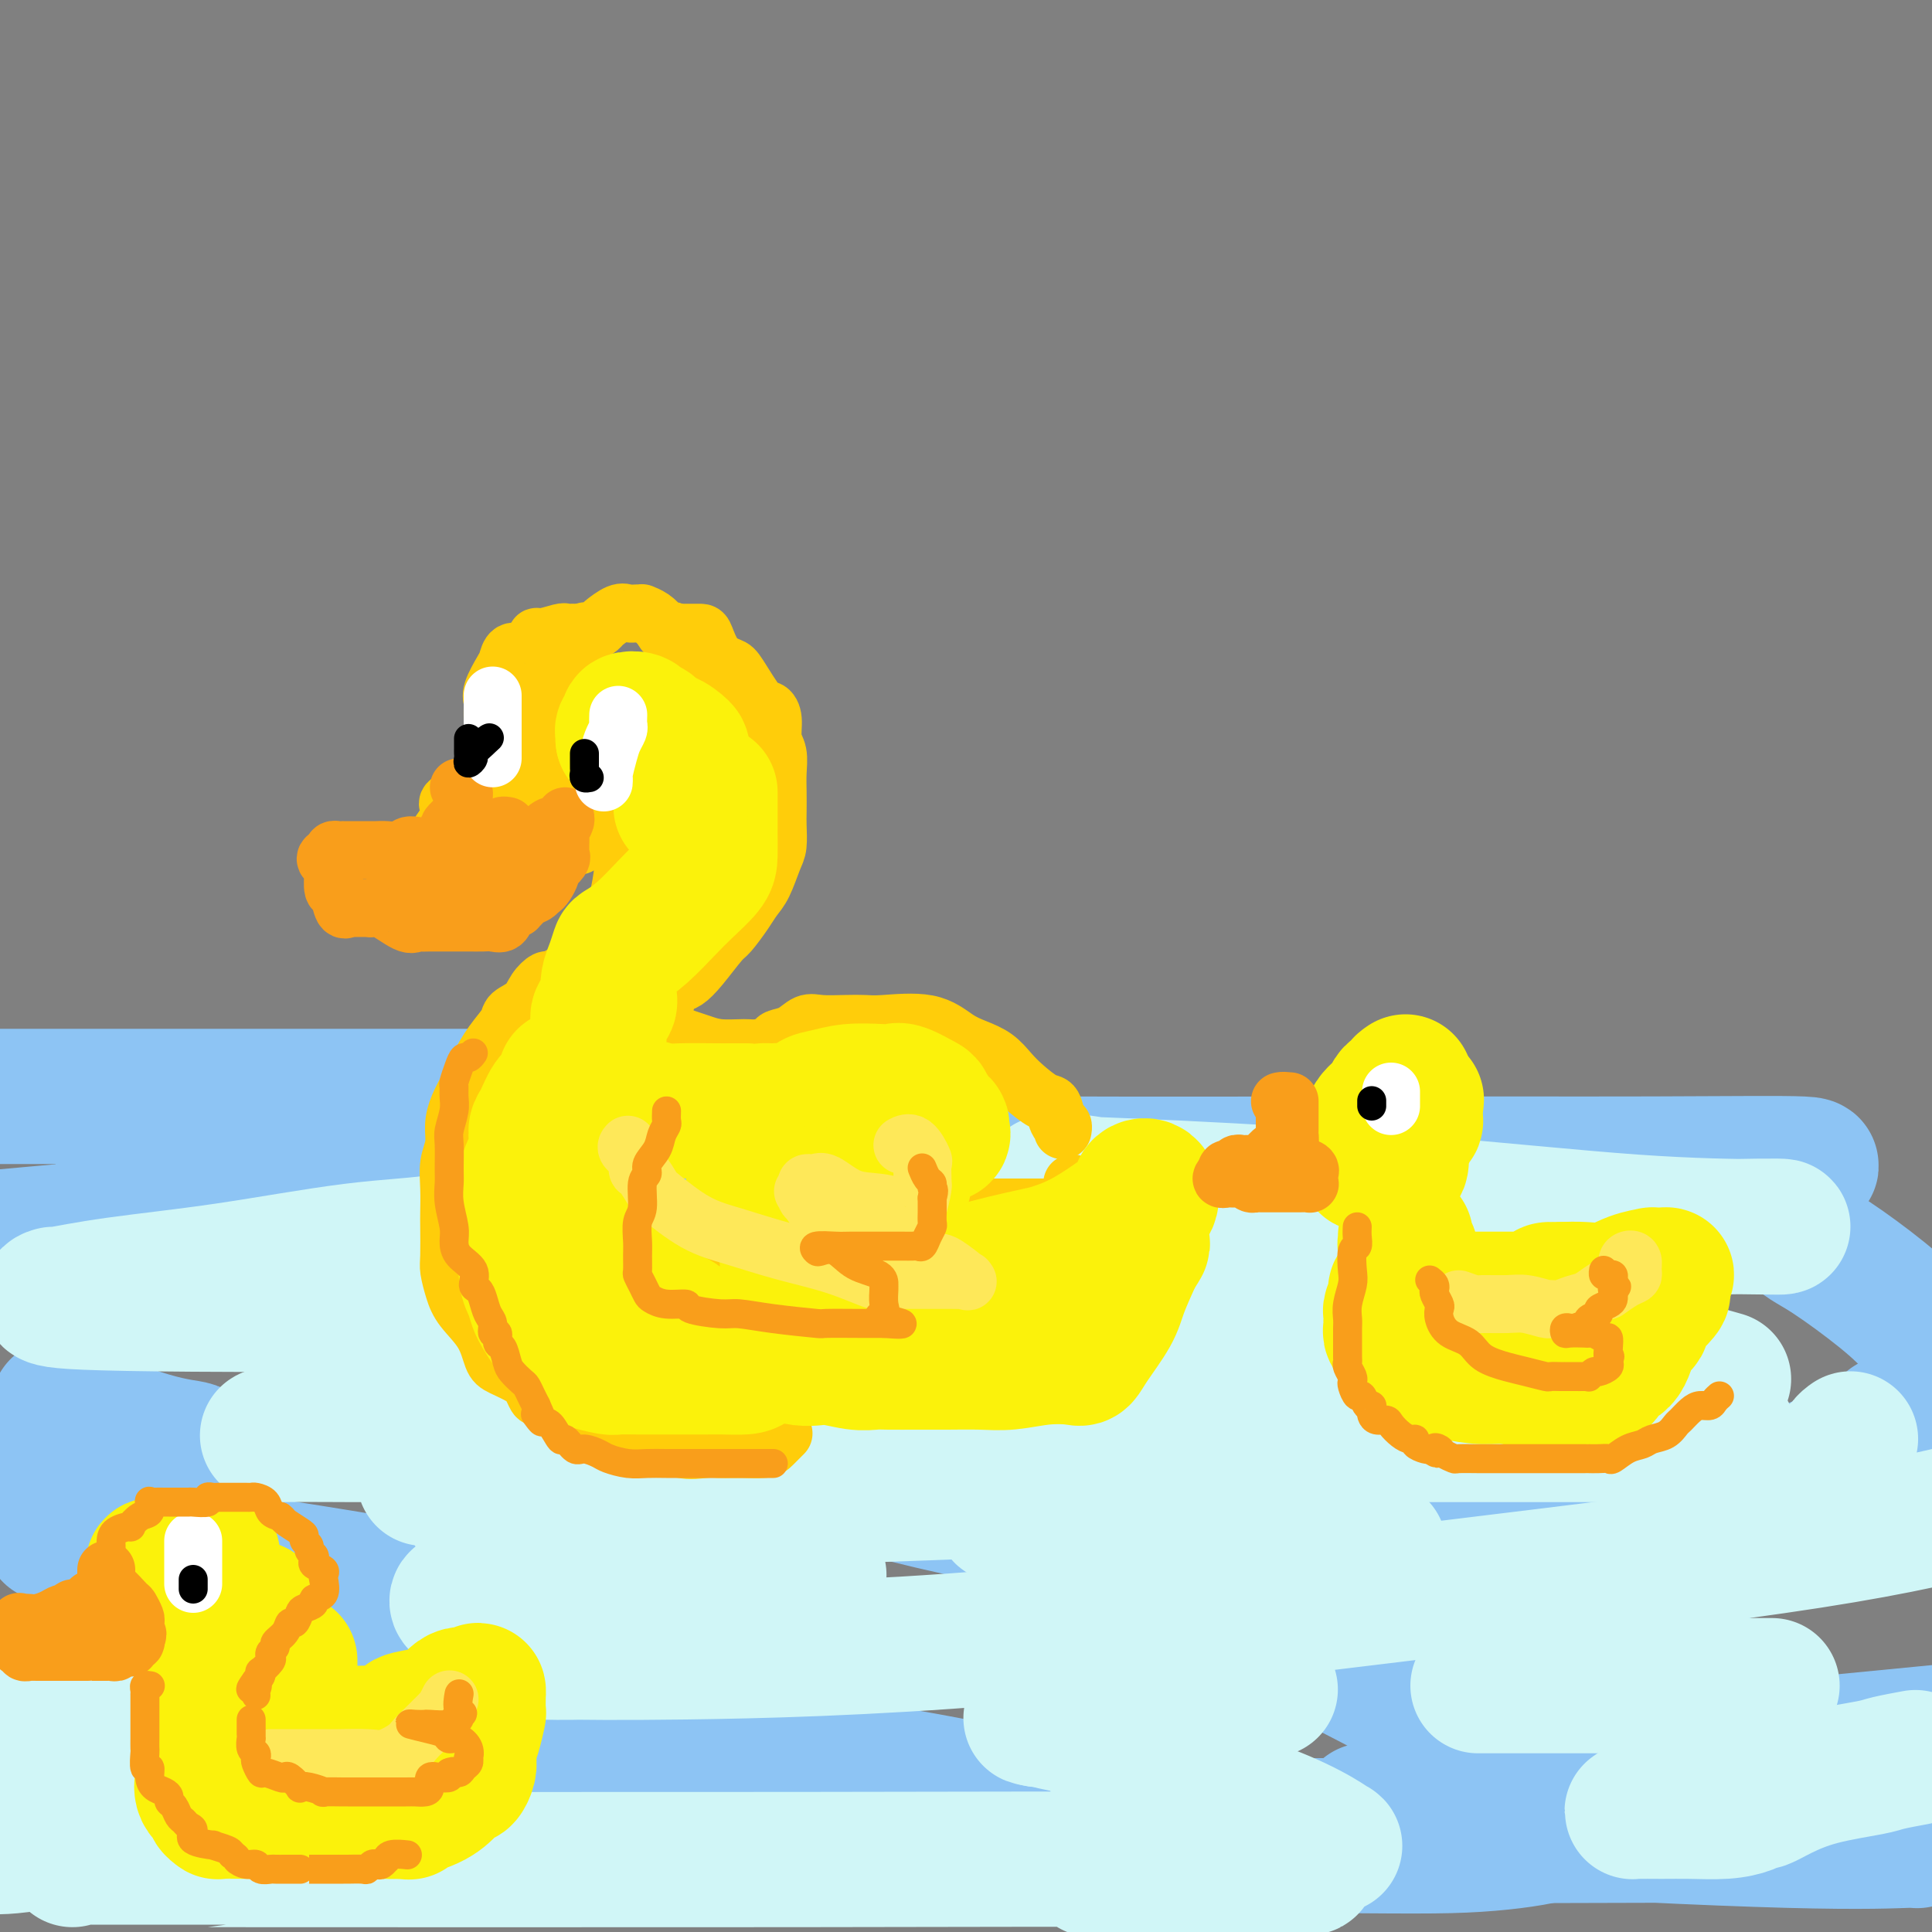 <svg viewBox='0 0 400 400' version='1.1' xmlns='http://www.w3.org/2000/svg' xmlns:xlink='http://www.w3.org/1999/xlink'><rect x="0" y="0" width="400" height="400" fill="#808080" stroke="none"/><g fill='none' stroke='rgb(141,196,244)' stroke-width='28' stroke-linecap='round' stroke-linejoin='round'><path d='M181,227c-3.582,0.000 -7.164,0.000 -5,0c2.164,0.000 10.075,0.000 -9,0c-19.075,-0.000 -65.136,-0.000 -88,0c-22.864,0.000 -22.533,0.000 -42,0c-19.467,-0.000 -58.734,0.000 -98,0'/><path d='M27,237c-1.931,-0.401 -3.862,-0.803 0,0c3.862,0.803 13.518,2.809 23,4c9.482,1.191 18.789,1.565 22,2c3.211,0.435 0.325,0.931 -2,2c-2.325,1.069 -4.087,2.711 -8,4c-3.913,1.289 -9.975,2.225 -28,4c-18.025,1.775 -48.012,4.387 -78,7'/><path d='M14,292c-1.653,-0.629 -3.306,-1.258 0,0c3.306,1.258 11.571,4.403 17,6c5.429,1.597 8.022,1.644 9,2c0.978,0.356 0.340,1.019 -2,2c-2.340,0.981 -6.383,2.280 -15,3c-8.617,0.720 -21.809,0.860 -35,1'/><path d='M20,319c-8.218,-1.158 -16.437,-2.317 0,0c16.437,2.317 57.528,8.109 86,14c28.472,5.891 44.324,11.880 52,15c7.676,3.120 7.177,3.372 5,4c-2.177,0.628 -6.030,1.633 -18,2c-11.970,0.367 -32.057,0.098 -52,0c-19.943,-0.098 -39.741,-0.023 -54,0c-14.259,0.023 -22.977,-0.006 -26,0c-3.023,0.006 -0.350,0.046 2,0c2.350,-0.046 4.377,-0.179 5,0c0.623,0.179 -0.158,0.668 10,1c10.158,0.332 31.255,0.506 57,2c25.745,1.494 56.137,4.309 82,8c25.863,3.691 47.198,8.257 53,11c5.802,2.743 -3.929,3.663 -16,4c-12.071,0.337 -26.483,0.090 -37,0c-10.517,-0.090 -17.140,-0.024 -20,0c-2.860,0.024 -1.956,0.007 -1,0c0.956,-0.007 1.965,-0.003 3,0c1.035,0.003 2.097,0.005 15,0c12.903,-0.005 37.647,-0.016 67,0c29.353,0.016 63.317,0.059 92,0c28.683,-0.059 52.086,-0.220 63,0c10.914,0.220 9.338,0.822 9,1c-0.338,0.178 0.562,-0.067 -2,0c-2.562,0.067 -8.584,0.445 -25,0c-16.416,-0.445 -43.225,-1.713 -60,-3c-16.775,-1.287 -23.517,-2.592 -26,-3c-2.483,-0.408 -0.707,0.083 0,0c0.707,-0.083 0.345,-0.738 5,-2c4.655,-1.262 14.328,-3.131 24,-5'/><path d='M313,368c21.622,-2.911 61.178,-6.689 85,-9c23.822,-2.311 31.911,-3.156 40,-4'/><path d='M346,338c2.481,0.446 4.961,0.892 0,0c-4.961,-0.892 -17.365,-3.121 -41,-7c-23.635,-3.879 -58.501,-9.406 -83,-14c-24.499,-4.594 -38.629,-8.254 -44,-10c-5.371,-1.746 -1.982,-1.578 0,-2c1.982,-0.422 2.556,-1.433 4,-2c1.444,-0.567 3.757,-0.688 25,-1c21.243,-0.312 61.415,-0.813 83,-1c21.585,-0.187 24.585,-0.058 25,0c0.415,0.058 -1.753,0.045 -13,0c-11.247,-0.045 -31.574,-0.122 -55,-2c-23.426,-1.878 -49.952,-5.555 -72,-9c-22.048,-3.445 -39.620,-6.656 -46,-8c-6.380,-1.344 -1.568,-0.819 0,-1c1.568,-0.181 -0.106,-1.067 1,-2c1.106,-0.933 4.993,-1.912 10,-3c5.007,-1.088 11.132,-2.286 18,-3c6.868,-0.714 14.477,-0.945 17,-1c2.523,-0.055 -0.042,0.065 -2,0c-1.958,-0.065 -3.310,-0.316 -16,-1c-12.690,-0.684 -36.717,-1.801 -58,-4c-21.283,-2.199 -39.821,-5.479 -53,-8c-13.179,-2.521 -21.001,-4.283 -24,-5c-2.999,-0.717 -1.177,-0.388 0,-1c1.177,-0.612 1.710,-2.165 9,-3c7.290,-0.835 21.337,-0.952 42,-1c20.663,-0.048 47.943,-0.027 76,0c28.057,0.027 56.892,0.059 68,0c11.108,-0.059 4.491,-0.208 1,0c-3.491,0.208 -3.854,0.774 -12,1c-8.146,0.226 -24.073,0.113 -40,0'/><path d='M166,250c-16.912,-0.130 -33.692,-0.957 -45,-2c-11.308,-1.043 -17.145,-2.304 -19,-3c-1.855,-0.696 0.272,-0.828 2,-1c1.728,-0.172 3.057,-0.386 9,-1c5.943,-0.614 16.502,-1.630 35,-2c18.498,-0.370 44.937,-0.096 69,0c24.063,0.096 45.752,0.013 67,0c21.248,-0.013 42.057,0.043 58,0c15.943,-0.043 27.021,-0.187 31,0c3.979,0.187 0.860,0.704 0,1c-0.860,0.296 0.541,0.373 0,1c-0.541,0.627 -3.023,1.806 -4,2c-0.977,0.194 -0.449,-0.596 0,1c0.449,1.596 0.819,5.580 2,8c1.181,2.420 3.172,3.278 6,5c2.828,1.722 6.492,4.310 10,7c3.508,2.690 6.859,5.483 9,8c2.141,2.517 3.070,4.759 4,7'/><path d='M391,295c0.314,-0.322 0.628,-0.643 0,0c-0.628,0.643 -2.199,2.252 -10,6c-7.801,3.748 -21.834,9.636 -45,14c-23.166,4.364 -55.466,7.203 -70,9c-14.534,1.797 -11.301,2.552 -10,3c1.301,0.448 0.671,0.589 0,1c-0.671,0.411 -1.384,1.093 0,3c1.384,1.907 4.865,5.038 12,9c7.135,3.962 17.924,8.754 28,15c10.076,6.246 19.438,13.947 24,18c4.562,4.053 4.324,4.459 4,5c-0.324,0.541 -0.733,1.218 -4,2c-3.267,0.782 -9.393,1.670 -17,2c-7.607,0.330 -16.694,0.103 -44,0c-27.306,-0.103 -72.829,-0.081 -100,0c-27.171,0.081 -35.990,0.222 -43,0c-7.010,-0.222 -12.213,-0.806 -14,-1c-1.787,-0.194 -0.159,0.000 0,0c0.159,-0.000 -1.151,-0.196 -2,0c-0.849,0.196 -1.239,0.785 -2,1c-0.761,0.215 -1.894,0.058 -5,0c-3.106,-0.058 -8.184,-0.015 -13,0c-4.816,0.015 -9.369,0.004 -18,0c-8.631,-0.004 -21.341,-0.000 -28,0c-6.659,0.000 -7.268,-0.002 -8,0c-0.732,0.002 -1.589,0.009 -2,0c-0.411,-0.009 -0.378,-0.033 0,0c0.378,0.033 1.102,0.124 2,0c0.898,-0.124 1.971,-0.464 5,-1c3.029,-0.536 8.015,-1.268 13,-2'/><path d='M44,379c5.858,-0.691 11.504,-0.917 17,-1c5.496,-0.083 10.840,-0.022 17,0c6.160,0.022 13.134,0.006 22,0c8.866,-0.006 19.625,-0.002 30,0c10.375,0.002 20.368,0.000 39,0c18.632,-0.000 45.905,-0.000 66,0c20.095,0.000 33.014,0.000 47,0c13.986,-0.000 29.041,-0.000 42,0c12.959,0.000 23.824,0.000 32,0c8.176,-0.000 13.663,-0.000 17,0c3.337,0.000 4.525,0.000 5,0c0.475,-0.000 0.238,-0.000 0,0'/></g>
<g fill='none' stroke='rgb(208,246,247)' stroke-width='28' stroke-linecap='round' stroke-linejoin='round'><path d='M116,252c-2.791,0.927 -5.581,1.855 -7,2c-1.419,0.145 -1.466,-0.491 -4,0c-2.534,0.491 -7.556,2.111 -13,3c-5.444,0.889 -11.309,1.046 -19,2c-7.691,0.954 -17.208,2.703 -26,4c-8.792,1.297 -16.858,2.141 -23,3c-6.142,0.859 -10.361,1.733 -12,2c-1.639,0.267 -0.699,-0.072 -1,0c-0.301,0.072 -1.844,0.556 0,1c1.844,0.444 7.076,0.848 29,1c21.924,0.152 60.542,0.053 98,1c37.458,0.947 73.756,2.939 102,5c28.244,2.061 48.433,4.190 56,5c7.567,0.810 2.511,0.300 0,0c-2.511,-0.300 -2.477,-0.390 -7,0c-4.523,0.390 -13.602,1.261 -26,2c-12.398,0.739 -28.116,1.346 -45,2c-16.884,0.654 -34.934,1.354 -49,2c-14.066,0.646 -24.148,1.238 -28,2c-3.852,0.762 -1.475,1.693 -1,2c0.475,0.307 -0.952,-0.011 1,0c1.952,0.011 7.284,0.351 7,0c-0.284,-0.351 -6.185,-1.395 12,0c18.185,1.395 60.457,5.227 80,7c19.543,1.773 16.359,1.487 17,2c0.641,0.513 5.109,1.826 6,3c0.891,1.174 -1.794,2.210 -9,3c-7.206,0.790 -18.931,1.336 -35,2c-16.069,0.664 -36.480,1.448 -55,2c-18.520,0.552 -35.149,0.872 -44,1c-8.851,0.128 -9.926,0.064 -11,0'/><path d='M109,311c-22.352,1.433 -5.732,2.517 1,3c6.732,0.483 3.578,0.366 8,1c4.422,0.634 16.421,2.020 27,4c10.579,1.980 19.737,4.554 23,6c3.263,1.446 0.631,1.765 -1,2c-1.631,0.235 -2.262,0.388 -9,1c-6.738,0.612 -19.583,1.685 -26,2c-6.417,0.315 -6.407,-0.127 -11,0c-4.593,0.127 -13.789,0.823 -19,1c-5.211,0.177 -6.438,-0.164 -7,0c-0.562,0.164 -0.461,0.831 0,1c0.461,0.169 1.280,-0.162 5,0c3.720,0.162 10.339,0.818 17,2c6.661,1.182 13.363,2.891 16,4c2.637,1.109 1.207,1.618 0,2c-1.207,0.382 -2.191,0.638 -4,1c-1.809,0.362 -4.441,0.829 -8,1c-3.559,0.171 -8.044,0.047 -10,0c-1.956,-0.047 -1.384,-0.016 -1,0c0.384,0.016 0.580,0.017 1,0c0.420,-0.017 1.065,-0.053 5,0c3.935,0.053 11.159,0.194 26,0c14.841,-0.194 37.298,-0.722 65,-3c27.702,-2.278 60.651,-6.306 91,-10c30.349,-3.694 58.100,-7.056 77,-10c18.900,-2.944 28.950,-5.472 39,-8'/><path d='M355,285c1.596,0.455 3.193,0.909 0,0c-3.193,-0.909 -11.175,-3.183 -23,-6c-11.825,-2.817 -27.494,-6.178 -39,-9c-11.506,-2.822 -18.849,-5.105 -22,-6c-3.151,-0.895 -2.112,-0.401 -2,-1c0.112,-0.599 -0.705,-2.290 0,-3c0.705,-0.710 2.933,-0.439 7,-1c4.067,-0.561 9.973,-1.955 26,-3c16.027,-1.045 42.175,-1.742 55,-2c12.825,-0.258 12.327,-0.076 12,0c-0.327,0.076 -0.483,0.045 -5,0c-4.517,-0.045 -13.397,-0.103 -26,-1c-12.603,-0.897 -28.930,-2.631 -46,-4c-17.070,-1.369 -34.883,-2.372 -48,-3c-13.117,-0.628 -21.539,-0.879 -25,-1c-3.461,-0.121 -1.963,-0.110 -1,0c0.963,0.110 1.391,0.319 1,0c-0.391,-0.319 -1.600,-1.165 6,0c7.600,1.165 24.009,4.341 37,7c12.991,2.659 22.563,4.802 28,6c5.437,1.198 6.739,1.452 9,2c2.261,0.548 5.481,1.389 7,2c1.519,0.611 1.337,0.991 0,1c-1.337,0.009 -3.830,-0.352 -7,0c-3.170,0.352 -7.017,1.416 -10,2c-2.983,0.584 -5.100,0.689 -6,1c-0.900,0.311 -0.581,0.829 0,1c0.581,0.171 1.424,-0.006 1,0c-0.424,0.006 -2.114,0.194 0,1c2.114,0.806 8.033,2.230 11,3c2.967,0.770 2.984,0.885 3,1'/><path d='M298,272c2.500,1.000 1.250,0.500 0,0'/><path d='M169,293c-0.140,0.022 -0.280,0.044 -1,0c-0.720,-0.044 -2.019,-0.155 -4,0c-1.981,0.155 -4.644,0.575 -9,1c-4.356,0.425 -10.404,0.853 -17,1c-6.596,0.147 -13.739,0.011 -22,0c-8.261,-0.011 -17.638,0.102 -27,0c-9.362,-0.102 -18.707,-0.421 -24,0c-5.293,0.421 -6.534,1.581 -8,2c-1.466,0.419 -3.156,0.097 1,0c4.156,-0.097 14.160,0.030 20,0c5.840,-0.030 7.516,-0.215 14,0c6.484,0.215 17.775,0.832 24,1c6.225,0.168 7.383,-0.114 8,0c0.617,0.114 0.692,0.625 0,1c-0.692,0.375 -2.153,0.615 -4,1c-1.847,0.385 -4.082,0.916 -6,1c-1.918,0.084 -3.519,-0.279 -8,0c-4.481,0.279 -11.840,1.198 -15,2c-3.160,0.802 -2.120,1.485 -2,2c0.120,0.515 -0.680,0.861 -1,1c-0.320,0.139 -0.160,0.069 0,0'/><path d='M34,342c-1.956,0.200 -3.911,0.400 -7,1c-3.089,0.600 -7.311,1.600 -15,3c-7.689,1.400 -18.844,3.200 -30,5'/><path d='M6,366c-3.270,-0.502 -6.541,-1.004 0,0c6.541,1.004 22.893,3.515 31,5c8.107,1.485 7.967,1.943 8,2c0.033,0.057 0.237,-0.289 0,0c-0.237,0.289 -0.914,1.213 -2,2c-1.086,0.787 -2.580,1.438 -6,2c-3.420,0.562 -8.767,1.036 -15,2c-6.233,0.964 -13.352,2.418 -18,3c-4.648,0.582 -6.824,0.291 -9,0'/><path d='M15,385c-0.006,0.002 -0.011,0.003 0,0c0.011,-0.003 0.039,-0.011 28,0c27.961,0.011 83.856,0.041 122,0c38.144,-0.041 58.537,-0.155 74,0c15.463,0.155 25.995,0.577 30,1c4.005,0.423 1.484,0.845 0,1c-1.484,0.155 -1.930,0.041 -2,0c-0.070,-0.041 0.237,-0.011 -2,0c-2.237,0.011 -7.019,0.003 -12,0c-4.981,-0.003 -10.162,-0.002 -15,0c-4.838,0.002 -9.332,0.004 -11,0c-1.668,-0.004 -0.511,-0.016 0,0c0.511,0.016 0.374,0.059 4,0c3.626,-0.059 11.014,-0.219 19,-1c7.986,-0.781 16.569,-2.183 21,-3c4.431,-0.817 4.709,-1.049 5,-1c0.291,0.049 0.595,0.380 0,0c-0.595,-0.380 -2.087,-1.471 -5,-3c-2.913,-1.529 -7.245,-3.497 -12,-5c-4.755,-1.503 -9.931,-2.540 -15,-4c-5.069,-1.460 -10.031,-3.343 -12,-4c-1.969,-0.657 -0.945,-0.087 -1,0c-0.055,0.087 -1.190,-0.309 0,-1c1.190,-0.691 4.703,-1.676 7,-2c2.297,-0.324 3.376,0.012 4,0c0.624,-0.012 0.791,-0.371 1,-1c0.209,-0.629 0.459,-1.528 -1,-2c-1.459,-0.472 -4.628,-0.518 -9,-1c-4.372,-0.482 -9.946,-1.399 -13,-2c-3.054,-0.601 -3.587,-0.886 -4,-1c-0.413,-0.114 -0.707,-0.057 -1,0'/><path d='M215,356c-3.796,-0.645 0.214,-0.257 2,0c1.786,0.257 1.349,0.384 5,0c3.651,-0.384 11.391,-1.278 17,-2c5.609,-0.722 9.087,-1.271 13,-2c3.913,-0.729 8.261,-1.637 10,-2c1.739,-0.363 0.870,-0.182 0,0'/><path d='M307,349c-0.533,0.000 -1.065,0.000 -1,0c0.065,0.000 0.728,0.000 1,0c0.272,-0.000 0.152,0.000 1,0c0.848,0.000 2.663,0.000 6,0c3.337,0.000 8.197,-0.000 15,0c6.803,0.000 15.550,0.000 22,0c6.450,0.000 10.603,0.000 13,0c2.397,0.000 3.039,0.000 3,0c-0.039,0.000 -0.760,0.000 -1,0c-0.240,0.000 0.002,0.000 -1,0c-1.002,0.000 -3.249,0.000 -7,0c-3.751,0.000 -9.005,0.000 -16,0c-6.995,0.000 -15.729,0.000 -20,0c-4.271,0.000 -4.077,-0.000 -4,0c0.077,0.000 0.039,0.000 0,0'/><path d='M268,316c-13.010,-0.837 -26.020,-1.675 -33,-2c-6.980,-0.325 -7.929,-0.138 -12,0c-4.071,0.138 -11.264,0.225 -14,0c-2.736,-0.225 -1.015,-0.764 0,-1c1.015,-0.236 1.324,-0.168 2,0c0.676,0.168 1.717,0.437 3,0c1.283,-0.437 2.807,-1.579 6,-2c3.193,-0.421 8.055,-0.120 10,0c1.945,0.120 0.972,0.060 0,0'/><path d='M347,306c2.479,0.009 4.958,0.018 9,0c4.042,-0.018 9.646,-0.064 13,0c3.354,0.064 4.457,0.239 5,0c0.543,-0.239 0.525,-0.890 1,-1c0.475,-0.110 1.441,0.321 2,0c0.559,-0.321 0.709,-1.395 1,-2c0.291,-0.605 0.723,-0.740 1,-1c0.277,-0.260 0.400,-0.644 1,-1c0.600,-0.356 1.676,-0.683 2,-1c0.324,-0.317 -0.105,-0.624 0,-1c0.105,-0.376 0.744,-0.822 1,-1c0.256,-0.178 0.128,-0.089 0,0'/><path d='M353,286c-1.402,0.000 -2.804,0.001 -4,0c-1.196,-0.001 -2.187,-0.003 -3,0c-0.813,0.003 -1.447,0.011 -5,0c-3.553,-0.011 -10.025,-0.039 -15,0c-4.975,0.039 -8.453,0.147 -11,0c-2.547,-0.147 -4.165,-0.547 -7,0c-2.835,0.547 -6.888,2.042 -10,3c-3.112,0.958 -5.283,1.377 -7,2c-1.717,0.623 -2.982,1.448 -4,2c-1.018,0.552 -1.791,0.830 -3,1c-1.209,0.170 -2.854,0.230 -4,1c-1.146,0.770 -1.795,2.249 -3,3c-1.205,0.751 -2.968,0.775 -4,1c-1.032,0.225 -1.335,0.650 -2,1c-0.665,0.350 -1.692,0.626 -2,1c-0.308,0.374 0.104,0.847 0,1c-0.104,0.153 -0.723,-0.015 -1,0c-0.277,0.015 -0.212,0.211 -1,1c-0.788,0.789 -2.430,2.170 -3,3c-0.570,0.830 -0.070,1.109 0,1c0.070,-0.109 -0.291,-0.607 0,0c0.291,0.607 1.233,2.317 2,4c0.767,1.683 1.360,3.338 5,5c3.640,1.662 10.326,3.332 13,4c2.674,0.668 1.337,0.334 0,0'/><path d='M396,364c0.511,-0.094 1.022,-0.188 0,0c-1.022,0.188 -3.577,0.657 -5,1c-1.423,0.343 -1.715,0.560 -4,1c-2.285,0.440 -6.564,1.101 -10,2c-3.436,0.899 -6.030,2.034 -8,3c-1.970,0.966 -3.316,1.761 -4,2c-0.684,0.239 -0.705,-0.080 -1,0c-0.295,0.080 -0.863,0.557 -2,1c-1.137,0.443 -2.841,0.851 -5,1c-2.159,0.149 -4.771,0.037 -7,0c-2.229,-0.037 -4.075,-0.000 -6,0c-1.925,0.000 -3.929,-0.036 -5,0c-1.071,0.036 -1.209,0.146 -1,0c0.209,-0.146 0.765,-0.548 2,-1c1.235,-0.452 3.149,-0.955 4,-1c0.851,-0.045 0.641,0.370 2,0c1.359,-0.370 4.289,-1.523 8,-3c3.711,-1.477 8.203,-3.279 10,-4c1.797,-0.721 0.898,-0.360 0,0'/><path d='M358,297c-1.165,0.000 -2.330,0.000 -3,0c-0.670,0.000 -0.846,0.000 -3,0c-2.154,0.000 -6.286,0.000 -10,0c-3.714,-0.000 -7.010,0.000 -10,0c-2.990,-0.000 -5.673,0.000 -12,0c-6.327,0.000 -16.299,0.000 -23,0c-6.701,0.000 -10.132,0.000 -14,0c-3.868,0.000 -8.175,0.000 -12,0c-3.825,0.000 -7.169,0.000 -9,0c-1.831,0.000 -2.151,0.000 -3,0c-0.849,0.000 -2.229,0.000 -3,0c-0.771,0.000 -0.935,0.000 -1,0c-0.065,0.000 -0.033,0.000 0,0'/><path d='M220,286c0.256,-0.060 0.512,-0.119 -3,0c-3.512,0.119 -10.790,0.417 -14,1c-3.210,0.583 -2.350,1.453 -5,2c-2.650,0.547 -8.808,0.773 -13,1c-4.192,0.227 -6.416,0.454 -8,1c-1.584,0.546 -2.528,1.410 -3,2c-0.472,0.590 -0.472,0.904 -1,1c-0.528,0.096 -1.585,-0.027 -2,0c-0.415,0.027 -0.189,0.203 -1,1c-0.811,0.797 -2.661,2.214 -4,3c-1.339,0.786 -2.168,0.943 -3,1c-0.832,0.057 -1.666,0.016 -2,0c-0.334,-0.016 -0.167,-0.008 0,0'/><path d='M152,302c0.000,0.000 0.100,0.100 0.1,0.1'/></g>
<g fill='none' stroke='rgb(255,205,10)' stroke-width='12' stroke-linecap='round' stroke-linejoin='round'><path d='M120,131c-0.340,0.003 -0.680,0.005 -1,0c-0.320,-0.005 -0.621,-0.018 -1,0c-0.379,0.018 -0.837,0.065 -1,0c-0.163,-0.065 -0.033,-0.243 -1,0c-0.967,0.243 -3.032,0.906 -4,1c-0.968,0.094 -0.841,-0.383 -1,0c-0.159,0.383 -0.606,1.626 -1,2c-0.394,0.374 -0.734,-0.120 -1,0c-0.266,0.120 -0.457,0.854 -1,1c-0.543,0.146 -1.438,-0.297 -2,0c-0.562,0.297 -0.792,1.334 -1,2c-0.208,0.666 -0.396,0.960 -1,2c-0.604,1.040 -1.626,2.827 -2,4c-0.374,1.173 -0.100,1.733 0,2c0.100,0.267 0.027,0.243 0,1c-0.027,0.757 -0.007,2.297 0,3c0.007,0.703 0.002,0.570 0,1c-0.002,0.430 -0.001,1.424 0,2c0.001,0.576 0.002,0.733 0,1c-0.002,0.267 -0.006,0.642 0,1c0.006,0.358 0.024,0.697 0,1c-0.024,0.303 -0.088,0.570 0,1c0.088,0.430 0.328,1.022 0,2c-0.328,0.978 -1.222,2.341 -2,3c-0.778,0.659 -1.438,0.614 -2,1c-0.562,0.386 -1.025,1.203 -2,2c-0.975,0.797 -2.460,1.576 -3,2c-0.540,0.424 -0.134,0.495 0,1c0.134,0.505 -0.002,1.444 0,2c0.002,0.556 0.144,0.730 0,1c-0.144,0.270 -0.572,0.635 -1,1'/><path d='M92,171c-1.544,2.048 -0.403,0.668 0,1c0.403,0.332 0.068,2.376 0,3c-0.068,0.624 0.130,-0.173 0,0c-0.130,0.173 -0.589,1.314 0,2c0.589,0.686 2.226,0.916 3,1c0.774,0.084 0.687,0.023 1,0c0.313,-0.023 1.027,-0.006 2,0c0.973,0.006 2.203,0.002 3,0c0.797,-0.002 1.159,-0.004 2,0c0.841,0.004 2.160,0.012 3,0c0.840,-0.012 1.199,-0.046 2,0c0.801,0.046 2.043,0.170 3,0c0.957,-0.170 1.630,-0.635 2,-1c0.370,-0.365 0.436,-0.632 1,-1c0.564,-0.368 1.624,-0.837 2,-1c0.376,-0.163 0.068,-0.018 0,0c-0.068,0.018 0.103,-0.090 1,0c0.897,0.090 2.519,0.380 3,0c0.481,-0.380 -0.181,-1.428 0,-2c0.181,-0.572 1.203,-0.667 2,-1c0.797,-0.333 1.369,-0.905 2,-1c0.631,-0.095 1.320,0.288 2,0c0.680,-0.288 1.351,-1.245 2,-2c0.649,-0.755 1.278,-1.308 2,-2c0.722,-0.692 1.538,-1.522 2,-2c0.462,-0.478 0.571,-0.603 1,-1c0.429,-0.397 1.179,-1.065 2,-2c0.821,-0.935 1.715,-2.137 2,-3c0.285,-0.863 -0.039,-1.386 0,-2c0.039,-0.614 0.440,-1.318 1,-2c0.560,-0.682 1.280,-1.341 2,-2'/><path d='M140,153c3.033,-3.990 0.616,-2.966 0,-3c-0.616,-0.034 0.571,-1.125 1,-2c0.429,-0.875 0.101,-1.533 0,-2c-0.101,-0.467 0.026,-0.744 0,-1c-0.026,-0.256 -0.203,-0.493 0,-1c0.203,-0.507 0.788,-1.284 1,-2c0.212,-0.716 0.051,-1.370 0,-2c-0.051,-0.630 0.008,-1.236 0,-2c-0.008,-0.764 -0.081,-1.685 0,-2c0.081,-0.315 0.318,-0.024 0,-1c-0.318,-0.976 -1.189,-3.218 -2,-4c-0.811,-0.782 -1.562,-0.104 -2,0c-0.438,0.104 -0.564,-0.364 -1,-1c-0.436,-0.636 -1.181,-1.438 -2,-2c-0.819,-0.562 -1.713,-0.885 -2,-1c-0.287,-0.115 0.031,-0.024 0,0c-0.031,0.024 -0.413,-0.019 -1,0c-0.587,0.019 -1.379,0.101 -2,0c-0.621,-0.101 -1.070,-0.385 -2,0c-0.930,0.385 -2.341,1.437 -3,2c-0.659,0.563 -0.566,0.636 -1,1c-0.434,0.364 -1.393,1.019 -2,1c-0.607,-0.019 -0.860,-0.710 -1,0c-0.140,0.710 -0.165,2.823 -1,4c-0.835,1.177 -2.478,1.418 -3,2c-0.522,0.582 0.077,1.507 0,2c-0.077,0.493 -0.828,0.556 -1,1c-0.172,0.444 0.237,1.270 0,2c-0.237,0.730 -1.118,1.365 -2,2'/><path d='M114,144c-1.412,2.541 -0.942,2.393 -1,3c-0.058,0.607 -0.642,1.970 -1,3c-0.358,1.030 -0.488,1.729 -1,3c-0.512,1.271 -1.405,3.114 -2,5c-0.595,1.886 -0.892,3.815 -1,5c-0.108,1.185 -0.027,1.626 0,2c0.027,0.374 0.000,0.680 0,1c-0.000,0.320 0.026,0.653 0,1c-0.026,0.347 -0.106,0.707 0,1c0.106,0.293 0.396,0.520 1,0c0.604,-0.520 1.520,-1.788 3,-3c1.480,-1.212 3.522,-2.369 4,-3c0.478,-0.631 -0.610,-0.737 0,-2c0.610,-1.263 2.917,-3.683 4,-5c1.083,-1.317 0.942,-1.531 1,-2c0.058,-0.469 0.314,-1.195 1,-2c0.686,-0.805 1.802,-1.690 2,-2c0.198,-0.310 -0.524,-0.045 0,-1c0.524,-0.955 2.292,-3.130 3,-4c0.708,-0.870 0.354,-0.435 0,0'/><path d='M142,131c0.216,0.002 0.432,0.004 1,0c0.568,-0.004 1.487,-0.013 2,0c0.513,0.013 0.620,0.050 1,1c0.380,0.950 1.033,2.814 2,4c0.967,1.186 2.249,1.695 3,2c0.751,0.305 0.971,0.406 2,2c1.029,1.594 2.868,4.680 4,6c1.132,1.320 1.557,0.873 2,1c0.443,0.127 0.903,0.826 1,2c0.097,1.174 -0.170,2.821 0,4c0.170,1.179 0.777,1.889 1,3c0.223,1.111 0.060,2.622 0,4c-0.060,1.378 -0.018,2.621 0,4c0.018,1.379 0.013,2.894 0,4c-0.013,1.106 -0.034,1.805 0,3c0.034,1.195 0.124,2.888 0,4c-0.124,1.112 -0.460,1.643 -1,3c-0.540,1.357 -1.284,3.540 -2,5c-0.716,1.460 -1.406,2.197 -2,3c-0.594,0.803 -1.094,1.672 -2,3c-0.906,1.328 -2.220,3.114 -3,4c-0.780,0.886 -1.026,0.871 -2,2c-0.974,1.129 -2.677,3.402 -4,5c-1.323,1.598 -2.266,2.519 -3,3c-0.734,0.481 -1.259,0.521 -2,1c-0.741,0.479 -1.700,1.398 -2,2c-0.300,0.602 0.057,0.886 0,1c-0.057,0.114 -0.529,0.057 -1,0'/><path d='M137,207c-2.833,3.000 -1.417,1.500 0,0'/><path d='M133,165c-0.000,0.353 -0.000,0.706 0,1c0.000,0.294 0.000,0.530 0,1c-0.000,0.470 -0.001,1.173 0,2c0.001,0.827 0.005,1.779 0,3c-0.005,1.221 -0.020,2.713 0,4c0.020,1.287 0.075,2.370 0,4c-0.075,1.630 -0.280,3.808 -1,6c-0.720,2.192 -1.956,4.398 -4,7c-2.044,2.602 -4.898,5.601 -7,8c-2.102,2.399 -3.453,4.199 -4,5c-0.547,0.801 -0.289,0.605 -1,1c-0.711,0.395 -2.392,1.382 -3,2c-0.608,0.618 -0.142,0.869 0,1c0.142,0.131 -0.039,0.143 0,0c0.039,-0.143 0.298,-0.442 1,-1c0.702,-0.558 1.848,-1.376 2,-2c0.152,-0.624 -0.688,-1.053 0,-2c0.688,-0.947 2.906,-2.412 4,-4c1.094,-1.588 1.063,-3.299 2,-5c0.937,-1.701 2.840,-3.392 4,-5c1.160,-1.608 1.576,-3.132 2,-5c0.424,-1.868 0.856,-4.079 1,-6c0.144,-1.921 -0.000,-3.554 0,-5c0.000,-1.446 0.144,-2.707 1,-4c0.856,-1.293 2.423,-2.617 3,-4c0.577,-1.383 0.165,-2.824 0,-4c-0.165,-1.176 -0.082,-2.088 0,-3'/><path d='M133,160c1.083,-5.593 0.289,-4.077 0,-4c-0.289,0.077 -0.074,-1.286 0,-2c0.074,-0.714 0.008,-0.779 0,-1c-0.008,-0.221 0.042,-0.599 0,-1c-0.042,-0.401 -0.176,-0.825 0,-1c0.176,-0.175 0.663,-0.099 0,0c-0.663,0.099 -2.477,0.223 -4,0c-1.523,-0.223 -2.754,-0.793 -4,-1c-1.246,-0.207 -2.508,-0.050 -4,0c-1.492,0.050 -3.215,-0.007 -4,0c-0.785,0.007 -0.633,0.077 -1,0c-0.367,-0.077 -1.254,-0.303 -2,0c-0.746,0.303 -1.352,1.133 -2,2c-0.648,0.867 -1.336,1.770 -2,3c-0.664,1.230 -1.302,2.787 -2,4c-0.698,1.213 -1.456,2.083 -2,3c-0.544,0.917 -0.873,1.881 -1,3c-0.127,1.119 -0.053,2.395 0,3c0.053,0.605 0.085,0.540 0,1c-0.085,0.460 -0.285,1.444 0,2c0.285,0.556 1.056,0.685 2,1c0.944,0.315 2.062,0.816 3,1c0.938,0.184 1.697,0.053 2,0c0.303,-0.053 0.152,-0.026 0,0'/><path d='M118,201c-0.636,0.299 -1.271,0.597 -2,1c-0.729,0.403 -1.551,0.909 -2,1c-0.449,0.091 -0.524,-0.234 -1,0c-0.476,0.234 -1.352,1.026 -2,2c-0.648,0.974 -1.069,2.129 -2,3c-0.931,0.871 -2.371,1.457 -3,2c-0.629,0.543 -0.448,1.043 -1,2c-0.552,0.957 -1.837,2.370 -3,4c-1.163,1.630 -2.206,3.479 -3,5c-0.794,1.521 -1.341,2.716 -2,4c-0.659,1.284 -1.430,2.656 -2,4c-0.570,1.344 -0.937,2.661 -1,4c-0.063,1.339 0.179,2.701 0,4c-0.179,1.299 -0.780,2.537 -1,4c-0.220,1.463 -0.060,3.153 0,5c0.060,1.847 0.019,3.852 0,5c-0.019,1.148 -0.015,1.439 0,3c0.015,1.561 0.042,4.390 0,6c-0.042,1.610 -0.152,2.000 0,3c0.152,1.000 0.567,2.610 1,4c0.433,1.390 0.886,2.561 2,4c1.114,1.439 2.890,3.148 4,5c1.110,1.852 1.555,3.849 2,5c0.445,1.151 0.891,1.458 2,2c1.109,0.542 2.880,1.319 4,2c1.120,0.681 1.590,1.268 2,2c0.410,0.732 0.762,1.611 1,2c0.238,0.389 0.363,0.290 2,1c1.637,0.710 4.787,2.230 6,3c1.213,0.770 0.489,0.792 1,1c0.511,0.208 2.255,0.604 4,1'/><path d='M124,295c4.248,2.837 3.869,2.928 4,3c0.131,0.072 0.773,0.124 2,0c1.227,-0.124 3.039,-0.426 5,0c1.961,0.426 4.069,1.578 6,2c1.931,0.422 3.684,0.113 5,0c1.316,-0.113 2.194,-0.030 3,0c0.806,0.030 1.538,0.006 2,0c0.462,-0.006 0.653,0.005 1,0c0.347,-0.005 0.850,-0.026 2,0c1.150,0.026 2.947,0.100 4,0c1.053,-0.100 1.360,-0.373 2,-1c0.640,-0.627 1.611,-1.608 2,-2c0.389,-0.392 0.194,-0.196 0,0'/><path d='M137,204c-0.000,0.640 -0.001,1.280 0,2c0.001,0.720 0.002,1.519 0,2c-0.002,0.481 -0.009,0.643 0,1c0.009,0.357 0.032,0.908 0,1c-0.032,0.092 -0.119,-0.274 0,0c0.119,0.274 0.445,1.187 1,2c0.555,0.813 1.338,1.524 2,2c0.662,0.476 1.201,0.717 2,1c0.799,0.283 1.857,0.609 3,1c1.143,0.391 2.371,0.848 4,1c1.629,0.152 3.661,0.001 5,0c1.339,-0.001 1.986,0.150 3,0c1.014,-0.150 2.394,-0.600 3,-1c0.606,-0.400 0.437,-0.748 1,-1c0.563,-0.252 1.859,-0.407 3,-1c1.141,-0.593 2.127,-1.622 3,-2c0.873,-0.378 1.632,-0.104 3,0c1.368,0.104 3.345,0.037 5,0c1.655,-0.037 2.987,-0.046 4,0c1.013,0.046 1.706,0.147 4,0c2.294,-0.147 6.189,-0.542 9,0c2.811,0.542 4.537,2.020 6,3c1.463,0.980 2.664,1.461 4,2c1.336,0.539 2.806,1.136 4,2c1.194,0.864 2.113,1.993 3,3c0.887,1.007 1.744,1.891 3,3c1.256,1.109 2.911,2.445 4,3c1.089,0.555 1.612,0.331 2,1c0.388,0.669 0.640,2.231 1,3c0.360,0.769 0.828,0.746 1,1c0.172,0.254 0.049,0.787 0,1c-0.049,0.213 -0.025,0.107 0,0'/><path d='M134,252c0.005,0.634 0.010,1.268 0,2c-0.010,0.732 -0.036,1.561 0,2c0.036,0.439 0.135,0.488 0,1c-0.135,0.512 -0.504,1.489 0,2c0.504,0.511 1.882,0.557 3,1c1.118,0.443 1.975,1.281 4,2c2.025,0.719 5.219,1.317 8,2c2.781,0.683 5.148,1.450 9,2c3.852,0.550 9.190,0.882 15,1c5.810,0.118 12.092,0.021 17,0c4.908,-0.021 8.443,0.036 11,0c2.557,-0.036 4.135,-0.163 5,0c0.865,0.163 1.015,0.616 1,0c-0.015,-0.616 -0.197,-2.300 0,-4c0.197,-1.700 0.772,-3.415 1,-4c0.228,-0.585 0.109,-0.040 0,0c-0.109,0.040 -0.208,-0.427 0,-1c0.208,-0.573 0.721,-1.254 0,-2c-0.721,-0.746 -2.678,-1.559 -4,-2c-1.322,-0.441 -2.010,-0.510 -4,-1c-1.990,-0.490 -5.284,-1.399 -8,-2c-2.716,-0.601 -4.855,-0.893 -6,-1c-1.145,-0.107 -1.298,-0.029 -1,0c0.298,0.029 1.045,0.008 1,0c-0.045,-0.008 -0.882,-0.002 1,0c1.882,0.002 6.484,0.001 9,0c2.516,-0.001 2.947,-0.000 5,0c2.053,0.000 5.730,0.000 9,0c3.270,-0.000 6.135,-0.000 9,0'/><path d='M219,250c5.785,-0.194 3.746,-0.679 3,-1c-0.746,-0.321 -0.200,-0.478 0,-1c0.200,-0.522 0.054,-1.410 0,-2c-0.054,-0.590 -0.015,-0.883 0,-1c0.015,-0.117 0.008,-0.059 0,0'/></g>
<g fill='none' stroke='rgb(251,242,11)' stroke-width='28' stroke-linecap='round' stroke-linejoin='round'><path d='M147,164c0.000,0.309 0.000,0.617 0,1c-0.000,0.383 -0.001,0.839 0,2c0.001,1.161 0.002,3.027 0,4c-0.002,0.973 -0.008,1.052 0,2c0.008,0.948 0.029,2.764 0,4c-0.029,1.236 -0.109,1.894 -1,3c-0.891,1.106 -2.592,2.662 -4,4c-1.408,1.338 -2.524,2.459 -4,4c-1.476,1.541 -3.313,3.504 -5,5c-1.687,1.496 -3.223,2.526 -4,3c-0.777,0.474 -0.795,0.392 -1,1c-0.205,0.608 -0.598,1.906 -1,3c-0.402,1.094 -0.811,1.983 -1,3c-0.189,1.017 -0.156,2.163 0,3c0.156,0.837 0.434,1.364 0,2c-0.434,0.636 -1.580,1.382 -2,2c-0.420,0.618 -0.113,1.108 0,2c0.113,0.892 0.033,2.187 0,3c-0.033,0.813 -0.020,1.145 0,2c0.020,0.855 0.046,2.232 0,3c-0.046,0.768 -0.166,0.928 0,2c0.166,1.072 0.616,3.057 1,4c0.384,0.943 0.700,0.845 1,1c0.300,0.155 0.583,0.563 1,1c0.417,0.437 0.969,0.902 2,1c1.031,0.098 2.540,-0.170 4,0c1.460,0.170 2.869,0.778 4,1c1.131,0.222 1.984,0.060 4,0c2.016,-0.060 5.197,-0.016 7,0c1.803,0.016 2.230,0.005 3,0c0.770,-0.005 1.885,-0.002 3,0'/><path d='M154,230c4.978,0.307 3.924,0.076 4,0c0.076,-0.076 1.282,0.005 2,0c0.718,-0.005 0.948,-0.096 2,0c1.052,0.096 2.925,0.379 4,0c1.075,-0.379 1.352,-1.422 2,-2c0.648,-0.578 1.666,-0.693 3,-1c1.334,-0.307 2.985,-0.807 5,-1c2.015,-0.193 4.395,-0.079 6,0c1.605,0.079 2.437,0.123 3,0c0.563,-0.123 0.859,-0.412 2,0c1.141,0.412 3.128,1.525 4,2c0.872,0.475 0.628,0.313 1,1c0.372,0.687 1.360,2.223 2,3c0.640,0.777 0.932,0.796 1,1c0.068,0.204 -0.090,0.594 0,1c0.090,0.406 0.426,0.827 0,1c-0.426,0.173 -1.616,0.099 -2,0c-0.384,-0.099 0.036,-0.222 -3,0c-3.036,0.222 -9.528,0.791 -12,1c-2.472,0.209 -0.925,0.060 -2,0c-1.075,-0.060 -4.771,-0.031 -7,0c-2.229,0.031 -2.989,0.064 -4,0c-1.011,-0.064 -2.271,-0.223 -3,0c-0.729,0.223 -0.927,0.829 -1,1c-0.073,0.171 -0.021,-0.094 0,0c0.021,0.094 0.010,0.547 0,1'/><path d='M161,238c-5.224,0.886 -1.284,1.600 0,2c1.284,0.400 -0.089,0.485 0,1c0.089,0.515 1.639,1.458 3,2c1.361,0.542 2.533,0.681 4,1c1.467,0.319 3.230,0.818 5,1c1.770,0.182 3.547,0.049 6,0c2.453,-0.049 5.584,-0.013 7,0c1.416,0.013 1.119,0.004 1,0c-0.119,-0.004 -0.059,-0.002 0,0'/><path d='M122,246c-0.002,0.732 -0.003,1.464 0,2c0.003,0.536 0.011,0.876 0,1c-0.011,0.124 -0.039,0.032 0,1c0.039,0.968 0.146,2.996 0,4c-0.146,1.004 -0.546,0.984 0,2c0.546,1.016 2.037,3.069 3,5c0.963,1.931 1.399,3.739 3,5c1.601,1.261 4.368,1.974 6,3c1.632,1.026 2.130,2.365 3,3c0.870,0.635 2.112,0.566 3,1c0.888,0.434 1.422,1.371 2,2c0.578,0.629 1.200,0.951 2,1c0.800,0.049 1.780,-0.174 3,0c1.220,0.174 2.682,0.744 4,1c1.318,0.256 2.492,0.198 5,1c2.508,0.802 6.349,2.464 9,3c2.651,0.536 4.112,-0.052 6,0c1.888,0.052 4.204,0.746 6,1c1.796,0.254 3.074,0.068 4,0c0.926,-0.068 1.501,-0.017 3,0c1.499,0.017 3.921,0.001 6,0c2.079,-0.001 3.814,0.013 6,0c2.186,-0.013 4.823,-0.054 7,0c2.177,0.054 3.894,0.205 6,0c2.106,-0.205 4.602,-0.764 7,-1c2.398,-0.236 4.696,-0.150 6,0c1.304,0.150 1.612,0.363 2,0c0.388,-0.363 0.857,-1.304 2,-3c1.143,-1.696 2.962,-4.149 4,-6c1.038,-1.851 1.297,-3.100 2,-5c0.703,-1.900 1.852,-4.450 3,-7'/><path d='M235,260c2.268,-3.584 1.437,-2.044 1,-3c-0.437,-0.956 -0.481,-4.407 0,-6c0.481,-1.593 1.488,-1.328 2,-2c0.512,-0.672 0.531,-2.279 0,-3c-0.531,-0.721 -1.610,-0.554 -2,0c-0.390,0.554 -0.090,1.495 0,2c0.090,0.505 -0.029,0.576 -2,2c-1.971,1.424 -5.794,4.203 -9,6c-3.206,1.797 -5.796,2.614 -7,3c-1.204,0.386 -1.021,0.342 -4,1c-2.979,0.658 -9.121,2.019 -12,3c-2.879,0.981 -2.494,1.583 -4,2c-1.506,0.417 -4.903,0.648 -8,1c-3.097,0.352 -5.894,0.824 -8,1c-2.106,0.176 -3.522,0.055 -5,0c-1.478,-0.055 -3.019,-0.046 -4,0c-0.981,0.046 -1.401,0.129 -2,0c-0.599,-0.129 -1.376,-0.469 -2,-1c-0.624,-0.531 -1.095,-1.253 -2,-2c-0.905,-0.747 -2.242,-1.520 -3,-2c-0.758,-0.480 -0.935,-0.668 -1,-1c-0.065,-0.332 -0.019,-0.809 0,-1c0.019,-0.191 0.009,-0.095 0,0'/><path d='M156,245c1.241,-0.020 2.482,-0.040 3,0c0.518,0.040 0.311,0.140 1,1c0.689,0.860 2.272,2.480 4,3c1.728,0.520 3.602,-0.058 5,0c1.398,0.058 2.322,0.754 4,0c1.678,-0.754 4.110,-2.959 6,-4c1.890,-1.041 3.239,-0.918 4,-1c0.761,-0.082 0.936,-0.368 1,-1c0.064,-0.632 0.018,-1.609 0,-2c-0.018,-0.391 -0.009,-0.195 0,0'/><path d='M117,223c-0.248,1.151 -0.497,2.302 -1,3c-0.503,0.698 -1.262,0.943 -2,2c-0.738,1.057 -1.455,2.927 -2,4c-0.545,1.073 -0.916,1.348 -1,2c-0.084,0.652 0.121,1.680 0,3c-0.121,1.320 -0.568,2.931 -1,4c-0.432,1.069 -0.849,1.595 -1,3c-0.151,1.405 -0.038,3.688 0,6c0.038,2.312 -0.001,4.654 0,6c0.001,1.346 0.041,1.697 0,3c-0.041,1.303 -0.164,3.559 0,5c0.164,1.441 0.614,2.067 1,3c0.386,0.933 0.708,2.171 1,3c0.292,0.829 0.555,1.248 1,2c0.445,0.752 1.072,1.836 2,3c0.928,1.164 2.158,2.407 3,3c0.842,0.593 1.298,0.537 2,1c0.702,0.463 1.650,1.445 2,2c0.350,0.555 0.101,0.685 1,1c0.899,0.315 2.945,0.817 4,1c1.055,0.183 1.118,0.049 2,0c0.882,-0.049 2.584,-0.013 4,0c1.416,0.013 2.547,0.004 4,0c1.453,-0.004 3.229,-0.003 5,0c1.771,0.003 3.536,0.006 5,0c1.464,-0.006 2.627,-0.023 4,0c1.373,0.023 2.956,0.086 4,0c1.044,-0.086 1.548,-0.322 2,-1c0.452,-0.678 0.853,-1.798 1,-3c0.147,-1.202 0.042,-2.486 0,-3c-0.042,-0.514 -0.021,-0.257 0,0'/><path d='M141,167c-0.000,-0.325 -0.000,-0.650 0,-1c0.000,-0.350 0.000,-0.725 0,-1c-0.000,-0.275 -0.001,-0.449 0,-1c0.001,-0.551 0.003,-1.480 0,-2c-0.003,-0.520 -0.010,-0.631 0,-1c0.010,-0.369 0.038,-0.997 0,-2c-0.038,-1.003 -0.142,-2.381 0,-3c0.142,-0.619 0.528,-0.480 0,-1c-0.528,-0.520 -1.971,-1.698 -3,-2c-1.029,-0.302 -1.642,0.272 -2,0c-0.358,-0.272 -0.459,-1.390 -1,-2c-0.541,-0.610 -1.522,-0.710 -2,-1c-0.478,-0.290 -0.454,-0.768 -1,-1c-0.546,-0.232 -1.663,-0.216 -2,0c-0.337,0.216 0.106,0.632 0,1c-0.106,0.368 -0.760,0.686 -1,1c-0.240,0.314 -0.065,0.623 0,1c0.065,0.377 0.018,0.822 0,1c-0.018,0.178 -0.009,0.089 0,0'/><path d='M129,153c0.000,0.000 0.100,0.100 0.1,0.1'/><path d='M291,224c-0.445,0.303 -0.890,0.606 -1,1c-0.110,0.394 0.113,0.877 0,1c-0.113,0.123 -0.564,-0.116 -1,0c-0.436,0.116 -0.858,0.588 -1,1c-0.142,0.412 -0.003,0.765 0,1c0.003,0.235 -0.129,0.353 -1,1c-0.871,0.647 -2.482,1.821 -3,3c-0.518,1.179 0.057,2.361 0,3c-0.057,0.639 -0.747,0.735 -1,1c-0.253,0.265 -0.069,0.698 0,1c0.069,0.302 0.022,0.473 0,1c-0.022,0.527 -0.021,1.409 0,2c0.021,0.591 0.060,0.890 0,1c-0.060,0.110 -0.219,0.029 0,0c0.219,-0.029 0.818,-0.008 1,0c0.182,0.008 -0.052,0.002 0,0c0.052,-0.002 0.391,-0.001 1,0c0.609,0.001 1.487,0.003 2,0c0.513,-0.003 0.659,-0.011 1,0c0.341,0.011 0.875,0.042 1,0c0.125,-0.042 -0.160,-0.156 0,0c0.160,0.156 0.764,0.582 1,0c0.236,-0.582 0.106,-2.170 0,-3c-0.106,-0.830 -0.186,-0.900 0,-1c0.186,-0.100 0.638,-0.230 1,-1c0.362,-0.770 0.633,-2.182 1,-3c0.367,-0.818 0.830,-1.044 1,-1c0.170,0.044 0.046,0.358 0,0c-0.046,-0.358 -0.013,-1.388 0,-2c0.013,-0.612 0.007,-0.806 0,-1'/><path d='M293,229c0.467,-2.089 0.133,-1.311 0,-1c-0.133,0.311 -0.067,0.156 0,0'/><path d='M291,256c0.030,0.325 0.061,0.650 0,1c-0.061,0.350 -0.213,0.724 0,1c0.213,0.276 0.791,0.453 1,1c0.209,0.547 0.049,1.465 0,2c-0.049,0.535 0.011,0.689 0,1c-0.011,0.311 -0.094,0.780 0,1c0.094,0.220 0.366,0.190 0,1c-0.366,0.810 -1.370,2.458 -2,3c-0.630,0.542 -0.887,-0.024 -1,0c-0.113,0.024 -0.083,0.636 0,1c0.083,0.364 0.218,0.479 0,1c-0.218,0.521 -0.790,1.449 -1,2c-0.210,0.551 -0.057,0.725 0,1c0.057,0.275 0.020,0.651 0,1c-0.020,0.349 -0.021,0.671 0,1c0.021,0.329 0.064,0.666 0,1c-0.064,0.334 -0.234,0.667 0,1c0.234,0.333 0.871,0.667 1,1c0.129,0.333 -0.249,0.667 0,1c0.249,0.333 1.124,0.667 2,1'/><path d='M291,279c0.794,1.658 1.280,1.802 2,2c0.720,0.198 1.673,0.449 3,1c1.327,0.551 3.029,1.401 5,2c1.971,0.599 4.211,0.945 6,1c1.789,0.055 3.127,-0.182 5,0c1.873,0.182 4.279,0.781 6,1c1.721,0.219 2.756,0.057 4,0c1.244,-0.057 2.699,-0.008 4,0c1.301,0.008 2.450,-0.025 3,0c0.550,0.025 0.503,0.109 1,0c0.497,-0.109 1.538,-0.409 2,-1c0.462,-0.591 0.344,-1.472 1,-2c0.656,-0.528 2.085,-0.703 3,-2c0.915,-1.297 1.314,-3.717 2,-5c0.686,-1.283 1.659,-1.428 2,-2c0.341,-0.572 0.052,-1.571 0,-2c-0.052,-0.429 0.134,-0.287 1,-1c0.866,-0.713 2.413,-2.282 3,-3c0.587,-0.718 0.216,-0.585 0,-1c-0.216,-0.415 -0.275,-1.380 0,-2c0.275,-0.620 0.886,-0.896 1,-1c0.114,-0.104 -0.268,-0.034 -1,0c-0.732,0.034 -1.815,0.034 -2,0c-0.185,-0.034 0.528,-0.100 0,0c-0.528,0.100 -2.296,0.367 -4,1c-1.704,0.633 -3.343,1.632 -5,2c-1.657,0.368 -3.330,0.105 -5,0c-1.670,-0.105 -3.335,-0.053 -5,0'/><path d='M323,267c-3.687,0.265 -2.404,-0.073 -2,0c0.404,0.073 -0.073,0.555 -1,1c-0.927,0.445 -2.306,0.851 -3,1c-0.694,0.149 -0.703,0.040 -1,0c-0.297,-0.040 -0.881,-0.011 -2,0c-1.119,0.011 -2.772,0.003 -4,0c-1.228,-0.003 -2.032,-0.001 -3,0c-0.968,0.001 -2.102,0.000 -3,0c-0.898,-0.000 -1.560,-0.000 -2,0c-0.440,0.000 -0.657,0.000 -1,0c-0.343,-0.000 -0.812,-0.000 -1,0c-0.188,0.000 -0.094,0.000 0,0'/><path d='M36,324c-0.084,0.015 -0.168,0.030 -1,0c-0.832,-0.030 -2.413,-0.106 -3,0c-0.587,0.106 -0.180,0.392 0,1c0.180,0.608 0.131,1.536 0,2c-0.131,0.464 -0.346,0.464 0,1c0.346,0.536 1.252,1.608 2,2c0.748,0.392 1.339,0.105 2,0c0.661,-0.105 1.393,-0.028 2,0c0.607,0.028 1.091,0.006 2,0c0.909,-0.006 2.244,0.003 3,0c0.756,-0.003 0.935,-0.018 1,0c0.065,0.018 0.017,0.069 0,0c-0.017,-0.069 -0.005,-0.257 0,-1c0.005,-0.743 0.001,-2.042 0,-3c-0.001,-0.958 -0.000,-1.576 0,-2c0.000,-0.424 0.000,-0.652 0,-1c-0.000,-0.348 -0.000,-0.814 0,-1c0.000,-0.186 0.000,-0.093 0,0'/><path d='M44,346c-0.000,0.252 -0.000,0.505 0,1c0.000,0.495 0.000,1.233 0,2c-0.000,0.767 -0.000,1.563 0,2c0.000,0.437 0.001,0.513 0,1c-0.001,0.487 -0.004,1.383 0,2c0.004,0.617 0.016,0.955 0,1c-0.016,0.045 -0.061,-0.204 0,0c0.061,0.204 0.226,0.862 0,1c-0.226,0.138 -0.845,-0.245 -1,0c-0.155,0.245 0.155,1.117 0,2c-0.155,0.883 -0.773,1.776 -1,2c-0.227,0.224 -0.061,-0.221 0,0c0.061,0.221 0.017,1.108 0,2c-0.017,0.892 -0.007,1.790 0,2c0.007,0.210 0.010,-0.266 0,0c-0.010,0.266 -0.032,1.275 0,2c0.032,0.725 0.118,1.165 0,2c-0.118,0.835 -0.438,2.066 0,3c0.438,0.934 1.636,1.571 2,2c0.364,0.429 -0.107,0.651 0,1c0.107,0.349 0.791,0.826 1,1c0.209,0.174 -0.056,0.047 1,0c1.056,-0.047 3.435,-0.013 6,0c2.565,0.013 5.317,0.003 7,0c1.683,-0.003 2.295,-0.001 4,0c1.705,0.001 4.501,0.000 7,0c2.499,-0.000 4.701,-0.000 6,0c1.299,0.000 1.696,0.000 2,0c0.304,-0.000 0.515,-0.000 1,0c0.485,0.000 1.242,0.000 2,0'/><path d='M81,375c5.848,0.082 2.967,0.286 3,0c0.033,-0.286 2.979,-1.063 5,-2c2.021,-0.937 3.116,-2.033 4,-3c0.884,-0.967 1.557,-1.806 2,-2c0.443,-0.194 0.657,0.256 1,0c0.343,-0.256 0.814,-1.218 1,-2c0.186,-0.782 0.088,-1.383 0,-2c-0.088,-0.617 -0.167,-1.249 0,-2c0.167,-0.751 0.581,-1.622 1,-3c0.419,-1.378 0.845,-3.264 1,-4c0.155,-0.736 0.040,-0.322 0,-1c-0.040,-0.678 -0.005,-2.447 0,-3c0.005,-0.553 -0.019,0.111 0,0c0.019,-0.111 0.080,-0.997 0,-1c-0.080,-0.003 -0.301,0.878 -1,1c-0.699,0.122 -1.876,-0.516 -3,0c-1.124,0.516 -2.194,2.184 -3,3c-0.806,0.816 -1.347,0.779 -3,1c-1.653,0.221 -4.417,0.699 -5,1c-0.583,0.301 1.016,0.424 0,1c-1.016,0.576 -4.648,1.604 -6,2c-1.352,0.396 -0.423,0.159 -1,0c-0.577,-0.159 -2.659,-0.239 -4,0c-1.341,0.239 -1.942,0.796 -3,1c-1.058,0.204 -2.572,0.055 -3,0c-0.428,-0.055 0.231,-0.015 0,0c-0.231,0.015 -1.352,0.004 -2,0c-0.648,-0.004 -0.824,-0.002 -1,0'/><path d='M64,360c-2.323,0.192 -1.130,0.171 -1,0c0.130,-0.171 -0.802,-0.492 -1,-1c-0.198,-0.508 0.339,-1.204 0,-2c-0.339,-0.796 -1.555,-1.693 -2,-2c-0.445,-0.307 -0.119,-0.023 0,0c0.119,0.023 0.032,-0.216 0,-1c-0.032,-0.784 -0.009,-2.112 0,-3c0.009,-0.888 0.002,-1.335 0,-2c-0.002,-0.665 -0.001,-1.550 0,-2c0.001,-0.450 0.000,-0.467 0,-1c-0.000,-0.533 -0.000,-1.581 0,-2c0.000,-0.419 0.000,-0.210 0,0'/><path d='M53,333c0.000,0.000 0.100,0.100 0.1,0.1'/></g>
<g fill='none' stroke='rgb(249,158,27)' stroke-width='12' stroke-linecap='round' stroke-linejoin='round'><path d='M95,163c0.425,0.332 0.849,0.664 1,1c0.151,0.336 0.028,0.676 0,1c-0.028,0.324 0.038,0.634 0,1c-0.038,0.366 -0.179,0.789 0,1c0.179,0.211 0.679,0.209 0,1c-0.679,0.791 -2.537,2.373 -3,3c-0.463,0.627 0.469,0.297 0,1c-0.469,0.703 -2.339,2.437 -4,3c-1.661,0.563 -3.113,-0.045 -4,0c-0.887,0.045 -1.207,0.744 -2,1c-0.793,0.256 -2.057,0.069 -3,0c-0.943,-0.069 -1.566,-0.018 -2,0c-0.434,0.018 -0.679,0.005 -1,0c-0.321,-0.005 -0.717,-0.001 -1,0c-0.283,0.001 -0.453,0.000 -1,0c-0.547,-0.000 -1.470,0.000 -2,0c-0.530,-0.000 -0.668,-0.001 -1,0c-0.332,0.001 -0.860,0.003 -1,0c-0.140,-0.003 0.107,-0.011 0,0c-0.107,0.011 -0.567,0.041 -1,0c-0.433,-0.041 -0.838,-0.155 -1,0c-0.162,0.155 -0.081,0.577 0,1'/><path d='M69,177c-3.094,0.701 -0.830,1.453 0,2c0.830,0.547 0.225,0.890 0,1c-0.225,0.110 -0.072,-0.012 0,0c0.072,0.012 0.061,0.157 0,1c-0.061,0.843 -0.173,2.384 0,3c0.173,0.616 0.631,0.309 1,1c0.369,0.691 0.648,2.382 1,3c0.352,0.618 0.777,0.162 1,0c0.223,-0.162 0.245,-0.032 1,0c0.755,0.032 2.244,-0.034 3,0c0.756,0.034 0.779,0.167 1,0c0.221,-0.167 0.640,-0.633 2,0c1.360,0.633 3.662,2.366 5,3c1.338,0.634 1.712,0.170 2,0c0.288,-0.170 0.488,-0.046 1,0c0.512,0.046 1.334,0.012 2,0c0.666,-0.012 1.175,-0.004 2,0c0.825,0.004 1.965,0.003 3,0c1.035,-0.003 1.965,-0.007 3,0c1.035,0.007 2.175,0.026 3,0c0.825,-0.026 1.335,-0.098 2,0c0.665,0.098 1.484,0.367 2,0c0.516,-0.367 0.730,-1.369 1,-2c0.270,-0.631 0.596,-0.890 1,-1c0.404,-0.110 0.886,-0.071 1,0c0.114,0.071 -0.141,0.174 0,0c0.141,-0.174 0.677,-0.624 1,-1c0.323,-0.376 0.433,-0.678 1,-1c0.567,-0.322 1.591,-0.663 2,-1c0.409,-0.337 0.205,-0.668 0,-1'/><path d='M111,184c1.264,-1.050 0.925,-0.174 1,0c0.075,0.174 0.563,-0.352 1,-1c0.437,-0.648 0.821,-1.416 1,-2c0.179,-0.584 0.153,-0.983 0,-1c-0.153,-0.017 -0.433,0.347 0,0c0.433,-0.347 1.581,-1.405 2,-2c0.419,-0.595 0.111,-0.727 0,-1c-0.111,-0.273 -0.026,-0.689 0,-1c0.026,-0.311 -0.007,-0.519 0,-1c0.007,-0.481 0.055,-1.237 0,-2c-0.055,-0.763 -0.213,-1.535 0,-2c0.213,-0.465 0.798,-0.624 1,-1c0.202,-0.376 0.023,-0.971 0,-1c-0.023,-0.029 0.111,0.507 0,1c-0.111,0.493 -0.466,0.944 -1,1c-0.534,0.056 -1.246,-0.284 -2,0c-0.754,0.284 -1.549,1.193 -2,2c-0.451,0.807 -0.559,1.512 -1,2c-0.441,0.488 -1.214,0.758 -2,1c-0.786,0.242 -1.586,0.457 -3,1c-1.414,0.543 -3.443,1.413 -4,2c-0.557,0.587 0.356,0.889 -1,1c-1.356,0.111 -4.982,0.030 -7,0c-2.018,-0.030 -2.428,-0.008 -3,0c-0.572,0.008 -1.306,0.002 -2,0c-0.694,-0.002 -1.347,-0.001 -2,0'/><path d='M87,180c-2.469,0.155 -1.141,0.041 -1,0c0.141,-0.041 -0.906,-0.010 -1,0c-0.094,0.010 0.765,-0.000 1,0c0.235,0.000 -0.155,0.011 1,0c1.155,-0.011 3.854,-0.044 5,0c1.146,0.044 0.739,0.166 1,0c0.261,-0.166 1.191,-0.621 2,-1c0.809,-0.379 1.498,-0.683 2,-1c0.502,-0.317 0.818,-0.648 1,-1c0.182,-0.352 0.230,-0.725 1,-1c0.770,-0.275 2.263,-0.452 3,-1c0.737,-0.548 0.720,-1.467 1,-2c0.280,-0.533 0.859,-0.679 1,-1c0.141,-0.321 -0.154,-0.817 0,-1c0.154,-0.183 0.758,-0.052 1,0c0.242,0.052 0.121,0.026 0,0'/><path d='M267,228c0.000,0.364 0.000,0.727 0,1c-0.000,0.273 -0.000,0.454 0,1c0.000,0.546 0.001,1.456 0,2c-0.001,0.544 -0.002,0.723 0,1c0.002,0.277 0.009,0.650 0,1c-0.009,0.350 -0.034,0.675 0,1c0.034,0.325 0.125,0.651 0,1c-0.125,0.349 -0.467,0.720 -1,1c-0.533,0.280 -1.256,0.467 -2,1c-0.744,0.533 -1.510,1.411 -2,2c-0.490,0.589 -0.706,0.890 -1,1c-0.294,0.110 -0.666,0.029 -1,0c-0.334,-0.029 -0.628,-0.008 -1,0c-0.372,0.008 -0.821,0.001 -1,0c-0.179,-0.001 -0.089,0.004 0,0c0.089,-0.004 0.178,-0.016 0,0c-0.178,0.016 -0.622,0.059 -1,0c-0.378,-0.059 -0.689,-0.222 -1,0c-0.311,0.222 -0.622,0.829 -1,1c-0.378,0.171 -0.822,-0.094 -1,0c-0.178,0.094 -0.089,0.547 0,1'/><path d='M254,243c-2.059,1.464 -0.706,1.123 0,1c0.706,-0.123 0.767,-0.029 1,0c0.233,0.029 0.640,-0.006 1,0c0.360,0.006 0.674,0.054 1,0c0.326,-0.054 0.664,-0.211 1,0c0.336,0.211 0.672,0.789 1,1c0.328,0.211 0.650,0.057 1,0c0.350,-0.057 0.729,-0.015 1,0c0.271,0.015 0.436,0.004 1,0c0.564,-0.004 1.527,-0.001 2,0c0.473,0.001 0.454,0.000 1,0c0.546,-0.000 1.656,-0.000 2,0c0.344,0.000 -0.080,0.001 0,0c0.080,-0.001 0.663,-0.003 1,0c0.337,0.003 0.430,0.012 1,0c0.570,-0.012 1.619,-0.045 2,0c0.381,0.045 0.094,0.167 0,0c-0.094,-0.167 0.006,-0.622 0,-1c-0.006,-0.378 -0.117,-0.679 0,-1c0.117,-0.321 0.462,-0.663 0,-1c-0.462,-0.337 -1.731,-0.668 -3,-1'/><path d='M268,241c-0.707,-1.539 -0.974,-3.385 -1,-4c-0.026,-0.615 0.189,0.003 0,0c-0.189,-0.003 -0.783,-0.626 -1,-1c-0.217,-0.374 -0.058,-0.499 0,-1c0.058,-0.501 0.015,-1.377 0,-2c-0.015,-0.623 -0.003,-0.994 0,-1c0.003,-0.006 -0.003,0.352 0,0c0.003,-0.352 0.015,-1.415 0,-2c-0.015,-0.585 -0.055,-0.693 0,-1c0.055,-0.307 0.207,-0.813 0,-1c-0.207,-0.187 -0.773,-0.053 -1,0c-0.227,0.053 -0.113,0.027 0,0'/><path d='M21,330c-0.344,0.455 -0.687,0.911 -1,1c-0.313,0.089 -0.594,-0.187 -1,0c-0.406,0.187 -0.935,0.839 -1,1c-0.065,0.161 0.334,-0.168 0,0c-0.334,0.168 -1.401,0.832 -2,1c-0.599,0.168 -0.730,-0.162 -1,0c-0.270,0.162 -0.678,0.814 -1,1c-0.322,0.186 -0.558,-0.094 -1,0c-0.442,0.094 -1.089,0.562 -2,1c-0.911,0.438 -2.086,0.847 -3,1c-0.914,0.153 -1.565,0.049 -2,0c-0.435,-0.049 -0.652,-0.042 -1,0c-0.348,0.042 -0.825,0.119 -1,0c-0.175,-0.119 -0.047,-0.435 0,0c0.047,0.435 0.013,1.622 0,2c-0.013,0.378 -0.003,-0.052 0,0c0.003,0.052 0.001,0.586 0,1c-0.001,0.414 -0.000,0.707 0,1'/><path d='M4,340c-0.138,0.841 0.019,0.943 0,1c-0.019,0.057 -0.212,0.068 0,0c0.212,-0.068 0.829,-0.214 1,0c0.171,0.214 -0.105,0.789 0,1c0.105,0.211 0.590,0.056 1,0c0.410,-0.056 0.745,-0.015 1,0c0.255,0.015 0.432,0.004 1,0c0.568,-0.004 1.528,-0.001 2,0c0.472,0.001 0.455,0.000 1,0c0.545,-0.000 1.650,-0.000 2,0c0.350,0.000 -0.056,0.000 0,0c0.056,-0.000 0.575,-0.000 1,0c0.425,0.000 0.757,0.000 1,0c0.243,-0.000 0.399,-0.000 1,0c0.601,0.000 1.649,0.000 2,0c0.351,-0.000 0.007,-0.000 0,0c-0.007,0.000 0.323,0.000 1,0c0.677,-0.000 1.701,-0.000 2,0c0.299,0.000 -0.126,0.001 0,0c0.126,-0.001 0.803,-0.004 1,0c0.197,0.004 -0.084,0.015 0,0c0.084,-0.015 0.534,-0.055 1,0c0.466,0.055 0.947,0.207 1,0c0.053,-0.207 -0.322,-0.773 0,-1c0.322,-0.227 1.340,-0.116 2,0c0.660,0.116 0.960,0.237 1,0c0.040,-0.237 -0.182,-0.833 0,-1c0.182,-0.167 0.766,0.095 1,0c0.234,-0.095 0.117,-0.548 0,-1'/><path d='M28,339c0.927,-0.721 0.245,-1.024 0,-1c-0.245,0.024 -0.053,0.374 0,0c0.053,-0.374 -0.035,-1.471 0,-2c0.035,-0.529 0.191,-0.491 0,-1c-0.191,-0.509 -0.731,-1.565 -1,-2c-0.269,-0.435 -0.268,-0.250 -1,-1c-0.732,-0.750 -2.196,-2.436 -3,-3c-0.804,-0.564 -0.947,-0.007 -1,0c-0.053,0.007 -0.014,-0.537 0,-1c0.014,-0.463 0.004,-0.847 0,-1c-0.004,-0.153 -0.002,-0.077 0,0'/><path d='M22,326c0.000,-0.417 0.000,-0.833 0,-1c0.000,-0.167 0.000,-0.083 0,0'/></g>
<g fill='none' stroke='rgb(254,232,89)' stroke-width='12' stroke-linecap='round' stroke-linejoin='round'><path d='M130,237c-0.231,0.255 -0.461,0.510 0,1c0.461,0.490 1.614,1.217 2,2c0.386,0.783 0.005,1.624 0,2c-0.005,0.376 0.368,0.288 1,1c0.632,0.712 1.525,2.224 2,3c0.475,0.776 0.532,0.815 2,2c1.468,1.185 4.348,3.516 7,5c2.652,1.484 5.078,2.121 8,3c2.922,0.879 6.341,2.001 10,3c3.659,0.999 7.557,1.875 11,3c3.443,1.125 6.430,2.497 8,3c1.570,0.503 1.723,0.135 2,0c0.277,-0.135 0.678,-0.036 1,0c0.322,0.036 0.563,0.010 1,0c0.437,-0.010 1.069,-0.003 2,0c0.931,0.003 2.162,0.004 4,0c1.838,-0.004 4.283,-0.012 6,0c1.717,0.012 2.707,0.044 3,0c0.293,-0.044 -0.110,-0.162 0,0c0.110,0.162 0.734,0.605 0,0c-0.734,-0.605 -2.825,-2.259 -4,-3c-1.175,-0.741 -1.434,-0.569 -3,-1c-1.566,-0.431 -4.440,-1.466 -7,-3c-2.560,-1.534 -4.804,-3.567 -8,-5c-3.196,-1.433 -7.342,-2.267 -9,-3c-1.658,-0.733 -0.829,-1.367 0,-2'/><path d='M169,248c-4.961,-2.658 -1.862,-0.803 -1,0c0.862,0.803 -0.512,0.556 -1,0c-0.488,-0.556 -0.088,-1.420 0,-2c0.088,-0.580 -0.134,-0.877 0,-1c0.134,-0.123 0.625,-0.073 1,0c0.375,0.073 0.636,0.167 1,0c0.364,-0.167 0.833,-0.596 2,0c1.167,0.596 3.034,2.216 5,3c1.966,0.784 4.033,0.732 6,1c1.967,0.268 3.833,0.857 5,1c1.167,0.143 1.633,-0.159 2,0c0.367,0.159 0.634,0.777 1,0c0.366,-0.777 0.832,-2.951 1,-4c0.168,-1.049 0.040,-0.972 0,-1c-0.040,-0.028 0.010,-0.162 0,-1c-0.010,-0.838 -0.080,-2.382 0,-3c0.080,-0.618 0.310,-0.310 0,-1c-0.310,-0.690 -1.160,-2.378 -2,-3c-0.840,-0.622 -1.668,-0.178 -2,0c-0.332,0.178 -0.166,0.089 0,0'/><path d='M302,269c1.169,0.425 2.338,0.850 3,1c0.662,0.150 0.817,0.026 2,0c1.183,-0.026 3.394,0.046 5,0c1.606,-0.046 2.607,-0.212 4,0c1.393,0.212 3.177,0.801 4,1c0.823,0.199 0.686,0.008 1,0c0.314,-0.008 1.081,0.167 2,0c0.919,-0.167 1.990,-0.678 3,-1c1.010,-0.322 1.959,-0.457 3,-1c1.041,-0.543 2.173,-1.494 3,-2c0.827,-0.506 1.350,-0.568 2,-1c0.650,-0.432 1.428,-1.233 2,-2c0.572,-0.767 0.939,-1.498 1,-2c0.061,-0.502 -0.184,-0.774 0,-1c0.184,-0.226 0.798,-0.407 1,0c0.202,0.407 -0.010,1.402 0,2c0.010,0.598 0.240,0.799 0,1c-0.240,0.201 -0.949,0.400 -2,1c-1.051,0.600 -2.443,1.600 -3,2c-0.557,0.400 -0.278,0.200 0,0'/><path d='M56,364c1.210,-0.000 2.421,-0.001 3,0c0.579,0.001 0.527,0.002 2,0c1.473,-0.002 4.471,-0.007 6,0c1.529,0.007 1.588,0.025 3,0c1.412,-0.025 4.177,-0.093 6,0c1.823,0.093 2.703,0.347 4,0c1.297,-0.347 3.012,-1.293 4,-2c0.988,-0.707 1.249,-1.174 2,-2c0.751,-0.826 1.991,-2.011 3,-3c1.009,-0.989 1.786,-1.780 2,-2c0.214,-0.220 -0.135,0.133 0,0c0.135,-0.133 0.753,-0.752 1,-1c0.247,-0.248 0.124,-0.124 0,0'/><path d='M92,354c0.417,-0.833 0.833,-1.667 1,-2c0.167,-0.333 0.083,-0.167 0,0'/></g>
<g fill='none' stroke='rgb(255,255,255)' stroke-width='12' stroke-linecap='round' stroke-linejoin='round'><path d='M288,226c0.000,0.339 0.000,0.679 0,1c0.000,0.321 0.000,0.625 0,1c0.000,0.375 0.000,0.821 0,1c0.000,0.179 0.000,0.089 0,0'/><path d='M128,148c-0.024,0.777 -0.049,1.553 0,2c0.049,0.447 0.171,0.563 0,1c-0.171,0.437 -0.634,1.193 -1,2c-0.366,0.807 -0.634,1.664 -1,3c-0.366,1.336 -0.830,3.150 -1,4c-0.170,0.850 -0.046,0.736 0,1c0.046,0.264 0.012,0.908 0,1c-0.012,0.092 -0.003,-0.367 0,-1c0.003,-0.633 0.001,-1.440 0,-2c-0.001,-0.560 -0.000,-0.874 0,-1c0.000,-0.126 0.000,-0.063 0,0'/><path d='M102,144c0.000,0.333 0.000,0.666 0,1c0.000,0.334 0.000,0.670 0,1c0.000,0.330 0.000,0.656 0,1c0.000,0.344 0.000,0.707 0,1c0.000,0.293 -0.000,0.516 0,1c0.000,0.484 -0.000,1.230 0,2c0.000,0.770 0.000,1.566 0,2c0.000,0.434 0.000,0.508 0,1c0.000,0.492 -0.000,1.402 0,2c0.000,0.598 0.000,0.885 0,1c-0.000,0.115 0.000,0.057 0,0'/><path d='M40,319c0.000,0.220 0.000,0.440 0,1c0.000,0.560 0.000,1.460 0,2c0.000,0.540 0.000,0.722 0,1c0.000,0.278 0.000,0.654 0,1c0.000,0.346 0.000,0.663 0,1c0.000,0.337 0.000,0.693 0,1c0.000,0.307 0.000,0.566 0,1c0.000,0.434 0.000,1.044 0,1c0.000,-0.044 0.000,-0.743 0,-1c-0.000,-0.257 -0.000,-0.074 0,0c0.000,0.074 0.000,0.037 0,0'/></g>
<g fill='none' stroke='rgb(0,0,0)' stroke-width='6' stroke-linecap='round' stroke-linejoin='round'><path d='M121,156c-0.001,0.334 -0.001,0.668 0,1c0.001,0.332 0.004,0.663 0,1c-0.004,0.337 -0.015,0.679 0,1c0.015,0.321 0.056,0.622 0,1c-0.056,0.378 -0.207,0.832 0,1c0.207,0.168 0.774,0.048 1,0c0.226,-0.048 0.113,-0.024 0,0'/><path d='M97,153c0.000,-0.090 0.000,-0.179 0,0c-0.000,0.179 -0.001,0.627 0,1c0.001,0.373 0.005,0.671 0,1c-0.005,0.329 -0.017,0.689 0,1c0.017,0.311 0.064,0.574 0,1c-0.064,0.426 -0.238,1.015 0,1c0.238,-0.015 0.889,-0.633 1,-1c0.111,-0.367 -0.316,-0.483 0,-1c0.316,-0.517 1.376,-1.433 2,-2c0.624,-0.567 0.812,-0.783 1,-1'/><path d='M101,153c0.622,-0.467 0.178,-0.133 0,0c-0.178,0.133 -0.089,0.067 0,0'/><path d='M284,228c0.000,-0.111 0.000,-0.222 0,0c0.000,0.222 0.000,0.778 0,1c0.000,0.222 0.000,0.111 0,0'/><path d='M40,327c0.000,0.311 0.000,0.622 0,1c0.000,0.378 0.000,0.822 0,1c0.000,0.178 0.000,0.089 0,0'/></g>
<g fill='none' stroke='rgb(249,158,27)' stroke-width='6' stroke-linecap='round' stroke-linejoin='round'><path d='M296,265c0.415,0.325 0.829,0.650 1,1c0.171,0.350 0.097,0.726 0,1c-0.097,0.274 -0.218,0.448 0,1c0.218,0.552 0.776,1.484 1,2c0.224,0.516 0.116,0.617 0,1c-0.116,0.383 -0.240,1.048 0,2c0.240,0.952 0.842,2.191 2,3c1.158,0.809 2.871,1.187 4,2c1.129,0.813 1.674,2.060 3,3c1.326,0.940 3.434,1.572 5,2c1.566,0.428 2.592,0.650 4,1c1.408,0.350 3.200,0.826 4,1c0.800,0.174 0.610,0.047 1,0c0.390,-0.047 1.360,-0.013 2,0c0.640,0.013 0.948,0.003 1,0c0.052,-0.003 -0.154,-0.001 0,0c0.154,0.001 0.667,0.001 1,0c0.333,-0.001 0.485,-0.004 1,0c0.515,0.004 1.394,0.016 2,0c0.606,-0.016 0.941,-0.060 1,0c0.059,0.060 -0.156,0.223 0,0c0.156,-0.223 0.683,-0.833 1,-1c0.317,-0.167 0.425,0.110 1,0c0.575,-0.110 1.616,-0.607 2,-1c0.384,-0.393 0.110,-0.684 0,-1c-0.110,-0.316 -0.055,-0.658 0,-1'/><path d='M333,281c0.621,-0.531 0.174,0.141 0,0c-0.174,-0.141 -0.074,-1.096 0,-2c0.074,-0.904 0.124,-1.759 0,-2c-0.124,-0.241 -0.422,0.131 -1,0c-0.578,-0.131 -1.437,-0.766 -2,-1c-0.563,-0.234 -0.831,-0.066 -1,0c-0.169,0.066 -0.238,0.032 -1,0c-0.762,-0.032 -2.218,-0.060 -3,0c-0.782,0.060 -0.892,0.208 -1,0c-0.108,-0.208 -0.214,-0.773 0,-1c0.214,-0.227 0.749,-0.116 1,0c0.251,0.116 0.219,0.238 1,0c0.781,-0.238 2.376,-0.837 3,-1c0.624,-0.163 0.279,0.111 0,0c-0.279,-0.111 -0.491,-0.607 0,-1c0.491,-0.393 1.687,-0.683 2,-1c0.313,-0.317 -0.256,-0.662 0,-1c0.256,-0.338 1.337,-0.668 2,-1c0.663,-0.332 0.909,-0.666 1,-1c0.091,-0.334 0.026,-0.667 0,-1c-0.026,-0.333 -0.013,-0.667 0,-1'/><path d='M334,267c1.391,-1.344 0.370,-0.203 0,0c-0.370,0.203 -0.089,-0.533 0,-1c0.089,-0.467 -0.015,-0.665 0,-1c0.015,-0.335 0.148,-0.808 0,-1c-0.148,-0.192 -0.576,-0.103 -1,0c-0.424,0.103 -0.845,0.220 -1,0c-0.155,-0.220 -0.044,-0.777 0,-1c0.044,-0.223 0.022,-0.111 0,0'/><path d='M138,230c-0.027,0.774 -0.053,1.548 0,2c0.053,0.452 0.187,0.583 0,1c-0.187,0.417 -0.695,1.120 -1,2c-0.305,0.880 -0.406,1.937 -1,3c-0.594,1.063 -1.680,2.131 -2,3c-0.320,0.869 0.124,1.538 0,2c-0.124,0.462 -0.818,0.717 -1,2c-0.182,1.283 0.148,3.594 0,5c-0.148,1.406 -0.772,1.906 -1,3c-0.228,1.094 -0.058,2.782 0,4c0.058,1.218 0.005,1.965 0,3c-0.005,1.035 0.039,2.357 0,3c-0.039,0.643 -0.161,0.607 0,1c0.161,0.393 0.605,1.215 1,2c0.395,0.785 0.742,1.534 1,2c0.258,0.466 0.429,0.651 1,1c0.571,0.349 1.543,0.863 3,1c1.457,0.137 3.399,-0.104 4,0c0.601,0.104 -0.138,0.554 1,1c1.138,0.446 4.155,0.890 6,1c1.845,0.110 2.518,-0.114 4,0c1.482,0.114 3.773,0.566 7,1c3.227,0.434 7.390,0.848 9,1c1.610,0.152 0.665,0.041 2,0c1.335,-0.041 4.949,-0.011 7,0c2.051,0.011 2.539,0.003 3,0c0.461,-0.003 0.893,-0.001 1,0c0.107,0.001 -0.112,0.000 0,0c0.112,-0.000 0.556,-0.000 1,0'/><path d='M183,274c7.426,0.588 1.990,-0.443 0,-1c-1.990,-0.557 -0.533,-0.639 0,-1c0.533,-0.361 0.141,-1.001 0,-2c-0.141,-0.999 -0.032,-2.356 0,-3c0.032,-0.644 -0.012,-0.576 0,-1c0.012,-0.424 0.081,-1.342 -1,-2c-1.081,-0.658 -3.312,-1.056 -5,-2c-1.688,-0.944 -2.831,-2.435 -4,-3c-1.169,-0.565 -2.362,-0.204 -3,0c-0.638,0.204 -0.720,0.251 -1,0c-0.280,-0.251 -0.759,-0.799 0,-1c0.759,-0.201 2.755,-0.054 4,0c1.245,0.054 1.738,0.015 3,0c1.262,-0.015 3.294,-0.004 5,0c1.706,0.004 3.087,0.003 4,0c0.913,-0.003 1.358,-0.006 2,0c0.642,0.006 1.482,0.023 2,0c0.518,-0.023 0.713,-0.085 1,0c0.287,0.085 0.665,0.317 1,0c0.335,-0.317 0.626,-1.183 1,-2c0.374,-0.817 0.832,-1.583 1,-2c0.168,-0.417 0.045,-0.483 0,-1c-0.045,-0.517 -0.012,-1.485 0,-2c0.012,-0.515 0.003,-0.576 0,-1c-0.003,-0.424 -0.002,-1.212 0,-2'/><path d='M193,248c0.607,-1.947 0.124,-1.814 0,-2c-0.124,-0.186 0.110,-0.691 0,-1c-0.110,-0.309 -0.566,-0.423 -1,-1c-0.434,-0.577 -0.848,-1.617 -1,-2c-0.152,-0.383 -0.044,-0.109 0,0c0.044,0.109 0.022,0.055 0,0'/><path d='M52,356c0.000,0.331 0.000,0.661 0,1c-0.000,0.339 -0.001,0.686 0,1c0.001,0.314 0.004,0.595 0,1c-0.004,0.405 -0.015,0.935 0,1c0.015,0.065 0.056,-0.335 0,0c-0.056,0.335 -0.208,1.404 0,2c0.208,0.596 0.775,0.719 1,1c0.225,0.281 0.109,0.720 0,1c-0.109,0.280 -0.212,0.401 0,1c0.212,0.599 0.738,1.675 1,2c0.262,0.325 0.260,-0.102 1,0c0.740,0.102 2.222,0.731 3,1c0.778,0.269 0.854,0.176 1,0c0.146,-0.176 0.363,-0.436 1,0c0.637,0.436 1.694,1.567 2,2c0.306,0.433 -0.137,0.169 0,0c0.137,-0.169 0.856,-0.241 2,0c1.144,0.241 2.713,0.797 3,1c0.287,0.203 -0.710,0.054 0,0c0.710,-0.054 3.126,-0.015 4,0c0.874,0.015 0.205,0.004 1,0c0.795,-0.004 3.052,-0.001 4,0c0.948,0.001 0.586,0.001 1,0c0.414,-0.001 1.604,-0.002 3,0c1.396,0.002 3.000,0.007 4,0c1.000,-0.007 1.398,-0.027 2,0c0.602,0.027 1.409,0.099 2,0c0.591,-0.099 0.968,-0.369 1,-1c0.032,-0.631 -0.280,-1.623 0,-2c0.280,-0.377 1.152,-0.140 2,0c0.848,0.140 1.671,0.183 2,0c0.329,-0.183 0.165,-0.591 0,-1'/><path d='M93,367c1.182,-0.570 1.637,0.007 2,0c0.363,-0.007 0.635,-0.596 1,-1c0.365,-0.404 0.824,-0.624 1,-1c0.176,-0.376 0.068,-0.909 0,-1c-0.068,-0.091 -0.097,0.260 0,0c0.097,-0.260 0.320,-1.130 0,-2c-0.320,-0.870 -1.183,-1.739 -2,-2c-0.817,-0.261 -1.586,0.088 -2,0c-0.414,-0.088 -0.471,-0.612 -1,-1c-0.529,-0.388 -1.529,-0.640 -3,-1c-1.471,-0.360 -3.413,-0.827 -4,-1c-0.587,-0.173 0.181,-0.050 1,0c0.819,0.050 1.687,0.029 2,0c0.313,-0.029 0.070,-0.064 1,0c0.930,0.064 3.034,0.227 4,0c0.966,-0.227 0.795,-0.844 1,-1c0.205,-0.156 0.786,0.150 1,0c0.214,-0.150 0.061,-0.757 0,-1c-0.061,-0.243 -0.031,-0.121 0,0'/><path d='M95,355c1.547,-0.354 0.415,-0.239 0,-1c-0.415,-0.761 -0.112,-2.397 0,-3c0.112,-0.603 0.032,-0.172 0,0c-0.032,0.172 -0.016,0.086 0,0'/><path d='M23,322c-0.001,-0.326 -0.003,-0.652 0,-1c0.003,-0.348 0.010,-0.718 0,-1c-0.010,-0.282 -0.036,-0.475 0,-1c0.036,-0.525 0.132,-1.382 1,-2c0.868,-0.618 2.506,-0.996 3,-1c0.494,-0.004 -0.155,0.367 0,0c0.155,-0.367 1.115,-1.471 2,-2c0.885,-0.529 1.694,-0.481 2,-1c0.306,-0.519 0.109,-1.603 0,-2c-0.109,-0.397 -0.131,-0.106 0,0c0.131,0.106 0.415,0.028 1,0c0.585,-0.028 1.470,-0.008 2,0c0.530,0.008 0.703,0.002 1,0c0.297,-0.002 0.718,0.001 1,0c0.282,-0.001 0.425,-0.004 1,0c0.575,0.004 1.583,0.015 2,0c0.417,-0.015 0.244,-0.057 1,0c0.756,0.057 2.440,0.211 3,0c0.560,-0.211 -0.005,-0.789 0,-1c0.005,-0.211 0.582,-0.057 1,0c0.418,0.057 0.679,0.015 1,0c0.321,-0.015 0.702,-0.004 1,0c0.298,0.004 0.513,0.001 1,0c0.487,-0.001 1.248,0.002 2,0c0.752,-0.002 1.496,-0.008 2,0c0.504,0.008 0.768,0.030 1,0c0.232,-0.030 0.433,-0.111 1,0c0.567,0.111 1.499,0.415 2,1c0.501,0.585 0.572,1.453 1,2c0.428,0.547 1.214,0.774 2,1'/><path d='M58,314c0.990,0.737 0.465,0.579 1,1c0.535,0.421 2.128,1.422 3,2c0.872,0.578 1.022,0.732 1,1c-0.022,0.268 -0.216,0.649 0,1c0.216,0.351 0.840,0.671 1,1c0.160,0.329 -0.146,0.665 0,1c0.146,0.335 0.743,0.668 1,1c0.257,0.332 0.173,0.664 0,1c-0.173,0.336 -0.437,0.675 0,1c0.437,0.325 1.573,0.636 2,1c0.427,0.364 0.144,0.780 0,1c-0.144,0.220 -0.151,0.244 0,1c0.151,0.756 0.458,2.243 0,3c-0.458,0.757 -1.681,0.785 -2,1c-0.319,0.215 0.265,0.616 0,1c-0.265,0.384 -1.379,0.750 -2,1c-0.621,0.250 -0.749,0.385 -1,1c-0.251,0.615 -0.627,1.709 -1,2c-0.373,0.291 -0.745,-0.220 -1,0c-0.255,0.220 -0.395,1.173 -1,2c-0.605,0.827 -1.677,1.530 -2,2c-0.323,0.470 0.102,0.708 0,1c-0.102,0.292 -0.731,0.638 -1,1c-0.269,0.362 -0.176,0.741 0,1c0.176,0.259 0.437,0.398 0,1c-0.437,0.602 -1.571,1.666 -2,2c-0.429,0.334 -0.154,-0.064 0,0c0.154,0.064 0.187,0.590 0,1c-0.187,0.410 -0.593,0.705 -1,1'/><path d='M53,348c-2.166,2.967 -0.581,1.383 0,1c0.581,-0.383 0.156,0.435 0,1c-0.156,0.565 -0.045,0.876 0,1c0.045,0.124 0.022,0.062 0,0'/><path d='M31,349c0.113,0.021 0.226,0.041 0,0c-0.226,-0.041 -0.793,-0.144 -1,0c-0.207,0.144 -0.056,0.536 0,1c0.056,0.464 0.015,1.002 0,1c-0.015,-0.002 -0.004,-0.544 0,0c0.004,0.544 0.001,2.173 0,3c-0.001,0.827 -0.000,0.850 0,1c0.000,0.150 -0.000,0.426 0,1c0.000,0.574 0.000,1.447 0,2c-0.000,0.553 -0.001,0.787 0,1c0.001,0.213 0.004,0.406 0,1c-0.004,0.594 -0.016,1.591 0,2c0.016,0.409 0.059,0.232 0,1c-0.059,0.768 -0.220,2.482 0,3c0.220,0.518 0.819,-0.160 1,0c0.181,0.160 -0.057,1.156 0,2c0.057,0.844 0.411,1.534 1,2c0.589,0.466 1.415,0.706 2,1c0.585,0.294 0.930,0.642 1,1c0.070,0.358 -0.137,0.726 0,1c0.137,0.274 0.616,0.454 1,1c0.384,0.546 0.673,1.459 1,2c0.327,0.541 0.692,0.709 1,1c0.308,0.291 0.559,0.704 1,1c0.441,0.296 1.071,0.475 1,1c-0.071,0.525 -0.842,1.398 0,2c0.842,0.602 3.298,0.935 4,1c0.702,0.065 -0.349,-0.136 0,0c0.349,0.136 2.100,0.610 3,1c0.900,0.390 0.950,0.695 1,1'/><path d='M48,384c1.373,0.626 0.806,0.689 1,1c0.194,0.311 1.150,0.868 2,1c0.850,0.132 1.594,-0.161 2,0c0.406,0.161 0.475,0.775 1,1c0.525,0.225 1.507,0.060 2,0c0.493,-0.060 0.496,-0.016 1,0c0.504,0.016 1.510,0.004 2,0c0.490,-0.004 0.464,-0.001 1,0c0.536,0.001 1.632,0.000 2,0c0.368,-0.000 0.007,-0.000 0,0c-0.007,0.000 0.339,0.000 2,0c1.661,-0.000 4.638,-0.000 6,0c1.362,0.000 1.110,0.001 1,0c-0.110,-0.001 -0.079,-0.004 0,0c0.079,0.004 0.206,0.015 1,0c0.794,-0.015 2.254,-0.055 3,0c0.746,0.055 0.778,0.207 1,0c0.222,-0.207 0.634,-0.772 1,-1c0.366,-0.228 0.687,-0.117 1,0c0.313,0.117 0.617,0.242 1,0c0.383,-0.242 0.846,-0.849 1,-1c0.154,-0.151 0.000,0.155 0,0c-0.000,-0.155 0.154,-0.773 1,-1c0.846,-0.227 2.385,-0.065 3,0c0.615,0.065 0.308,0.032 0,0'/><path d='M98,218c-0.332,0.460 -0.663,0.921 -1,1c-0.337,0.079 -0.679,-0.222 -1,0c-0.321,0.222 -0.621,0.967 -1,2c-0.379,1.033 -0.837,2.353 -1,3c-0.163,0.647 -0.029,0.621 0,1c0.029,0.379 -0.045,1.162 0,2c0.045,0.838 0.208,1.732 0,3c-0.208,1.268 -0.789,2.911 -1,4c-0.211,1.089 -0.053,1.625 0,3c0.053,1.375 -0.000,3.589 0,5c0.000,1.411 0.053,2.019 0,3c-0.053,0.981 -0.213,2.334 0,4c0.213,1.666 0.799,3.644 1,5c0.201,1.356 0.018,2.089 0,3c-0.018,0.911 0.128,2.000 1,3c0.872,1.000 2.471,1.910 3,3c0.529,1.090 -0.012,2.360 0,3c0.012,0.640 0.576,0.649 1,1c0.424,0.351 0.706,1.045 1,2c0.294,0.955 0.600,2.172 1,3c0.400,0.828 0.895,1.267 1,2c0.105,0.733 -0.179,1.761 0,2c0.179,0.239 0.820,-0.312 1,0c0.180,0.312 -0.103,1.488 0,2c0.103,0.512 0.591,0.360 1,1c0.409,0.640 0.740,2.072 1,3c0.260,0.928 0.451,1.351 1,2c0.549,0.649 1.456,1.525 2,2c0.544,0.475 0.723,0.551 1,1c0.277,0.449 0.650,1.271 1,2c0.350,0.729 0.675,1.364 1,2'/><path d='M111,291c2.594,5.655 0.578,2.791 0,2c-0.578,-0.791 0.282,0.489 1,1c0.718,0.511 1.293,0.251 2,1c0.707,0.749 1.544,2.505 2,3c0.456,0.495 0.529,-0.271 1,0c0.471,0.271 1.339,1.579 2,2c0.661,0.421 1.114,-0.045 2,0c0.886,0.045 2.206,0.600 3,1c0.794,0.400 1.063,0.643 2,1c0.937,0.357 2.544,0.828 4,1c1.456,0.172 2.762,0.046 4,0c1.238,-0.046 2.407,-0.012 4,0c1.593,0.012 3.609,0.003 5,0c1.391,-0.003 2.157,-0.001 3,0c0.843,0.001 1.762,0.000 2,0c0.238,-0.000 -0.205,-0.000 2,0c2.205,0.000 7.059,0.000 9,0c1.941,-0.000 0.971,-0.000 0,0'/><path d='M281,254c-0.030,0.621 -0.060,1.242 0,2c0.060,0.758 0.208,1.651 0,2c-0.208,0.349 -0.774,0.152 -1,1c-0.226,0.848 -0.113,2.740 0,4c0.113,1.260 0.226,1.887 0,3c-0.226,1.113 -0.793,2.711 -1,4c-0.207,1.289 -0.055,2.268 0,3c0.055,0.732 0.014,1.217 0,2c-0.014,0.783 0.000,1.863 0,3c-0.000,1.137 -0.014,2.333 0,3c0.014,0.667 0.055,0.807 0,1c-0.055,0.193 -0.208,0.438 0,1c0.208,0.562 0.777,1.441 1,2c0.223,0.559 0.101,0.799 0,1c-0.101,0.201 -0.181,0.365 0,1c0.181,0.635 0.623,1.742 1,2c0.377,0.258 0.689,-0.335 1,0c0.311,0.335 0.621,1.596 1,2c0.379,0.404 0.826,-0.050 1,0c0.174,0.050 0.073,0.604 0,1c-0.073,0.396 -0.119,0.634 0,1c0.119,0.366 0.402,0.858 1,1c0.598,0.142 1.509,-0.068 2,0c0.491,0.068 0.560,0.413 1,1c0.440,0.587 1.249,1.415 2,2c0.751,0.585 1.444,0.928 2,1c0.556,0.072 0.974,-0.125 1,0c0.026,0.125 -0.339,0.572 0,1c0.339,0.428 1.383,0.837 2,1c0.617,0.163 0.809,0.082 1,0'/><path d='M296,300c2.494,1.714 1.229,0.498 1,0c-0.229,-0.498 0.578,-0.277 1,0c0.422,0.277 0.458,0.610 1,1c0.542,0.390 1.588,0.837 2,1c0.412,0.163 0.188,0.044 1,0c0.812,-0.044 2.659,-0.012 4,0c1.341,0.012 2.175,0.003 3,0c0.825,-0.003 1.640,-0.001 3,0c1.360,0.001 3.266,0.000 4,0c0.734,-0.000 0.297,-0.000 1,0c0.703,0.000 2.548,0.000 3,0c0.452,-0.000 -0.488,-0.001 1,0c1.488,0.001 5.405,0.002 7,0c1.595,-0.002 0.867,-0.007 1,0c0.133,0.007 1.128,0.027 2,0c0.872,-0.027 1.622,-0.102 2,0c0.378,0.102 0.384,0.379 1,0c0.616,-0.379 1.843,-1.415 3,-2c1.157,-0.585 2.246,-0.719 3,-1c0.754,-0.281 1.175,-0.709 2,-1c0.825,-0.291 2.055,-0.446 3,-1c0.945,-0.554 1.605,-1.507 2,-2c0.395,-0.493 0.525,-0.527 1,-1c0.475,-0.473 1.294,-1.384 2,-2c0.706,-0.616 1.300,-0.936 2,-1c0.700,-0.064 1.507,0.127 2,0c0.493,-0.127 0.671,-0.573 1,-1c0.329,-0.427 0.808,-0.836 1,-1c0.192,-0.164 0.096,-0.082 0,0'/></g>
</svg>